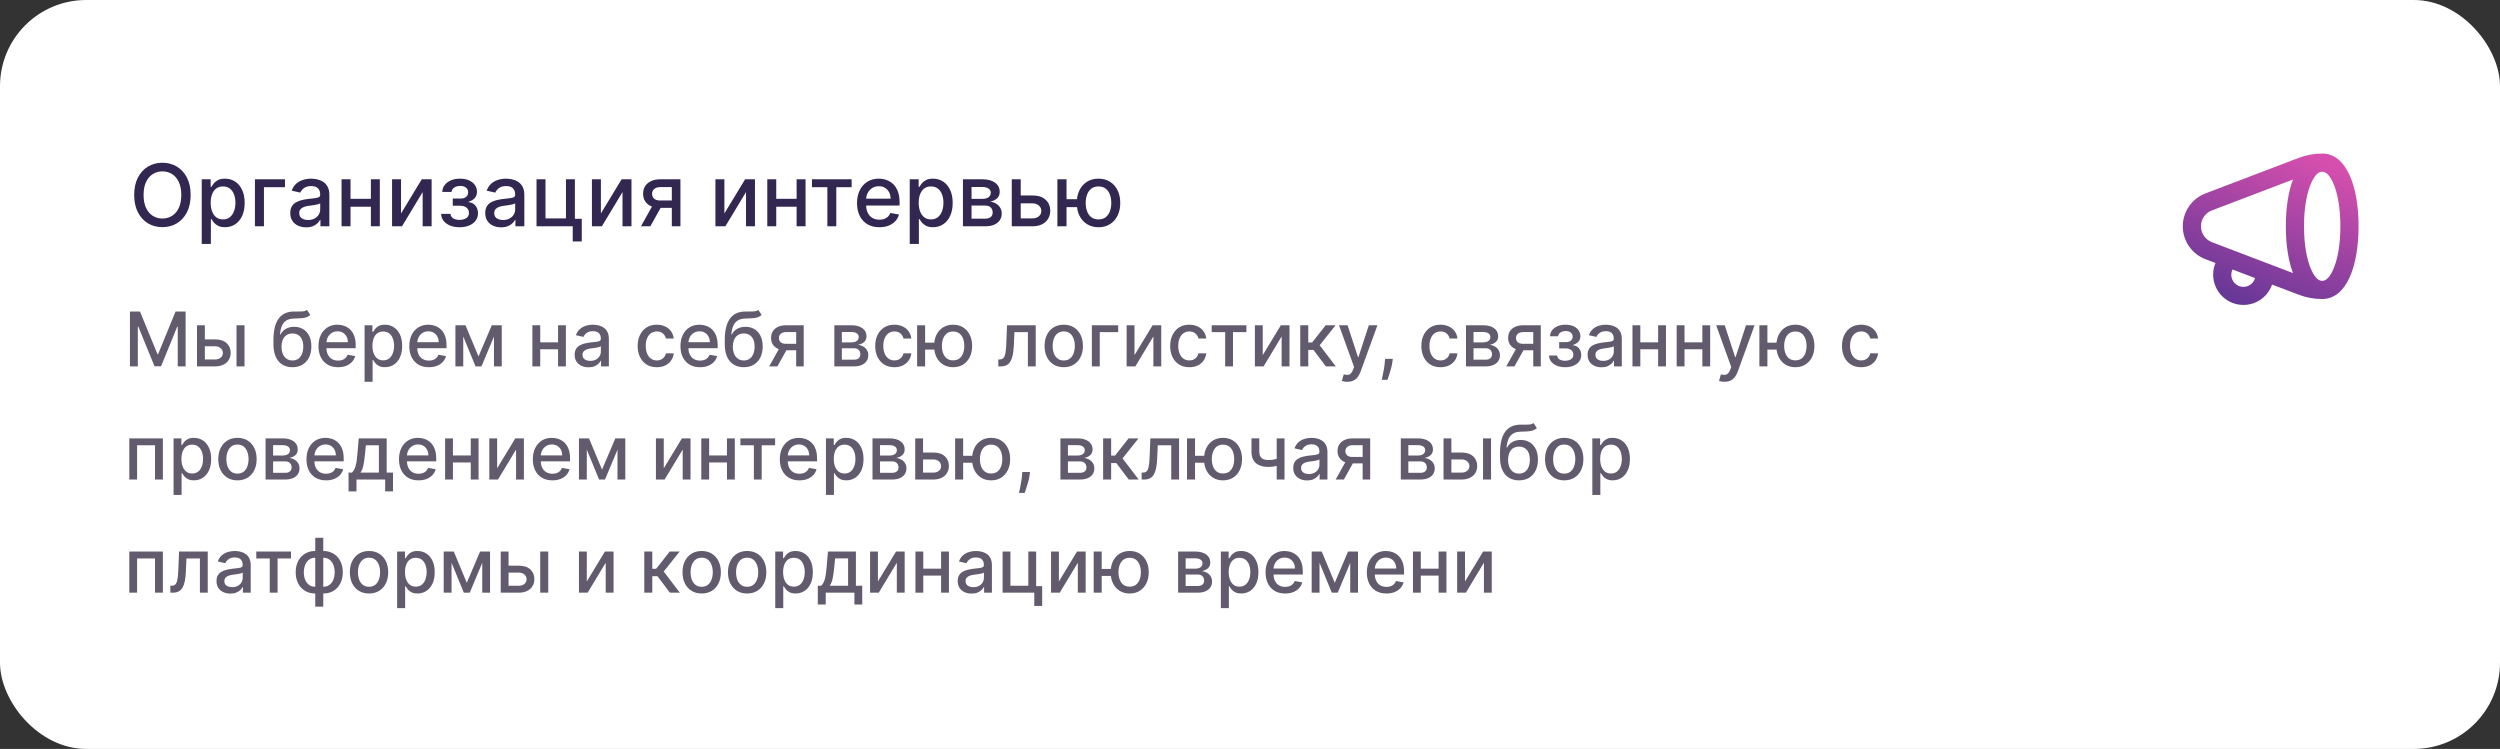 <?xml version="1.0" encoding="UTF-8"?> <svg xmlns="http://www.w3.org/2000/svg" width="464" height="139" viewBox="0 0 464 139" fill="none"><rect x="0" y="0" width="464" height="139" fill="#333333" stroke="none"/><rect width="464" height="139" rx="16" fill="white"></rect><path d="M24.119 57.818H25.983L29.224 65.733H29.344L32.585 57.818H34.45V68H32.988V60.632H32.894L29.891 67.985H28.678L25.675 60.627H25.58V68H24.119V57.818ZM37.682 62.989H39.9C40.834 62.989 41.554 63.221 42.057 63.685C42.561 64.149 42.813 64.747 42.813 65.479C42.813 65.957 42.7 66.386 42.475 66.767C42.25 67.148 41.92 67.45 41.486 67.672C41.051 67.891 40.523 68 39.9 68H36.564V60.364H38.02V66.717H39.9C40.327 66.717 40.679 66.606 40.954 66.384C41.229 66.159 41.366 65.872 41.366 65.524C41.366 65.156 41.229 64.856 40.954 64.624C40.679 64.389 40.327 64.271 39.9 64.271H37.682V62.989ZM43.897 68V60.364H45.383V68H43.897ZM56.975 57.52L57.591 58.459C57.362 58.668 57.102 58.818 56.81 58.907C56.522 58.993 56.189 59.048 55.811 59.071C55.433 59.091 55.001 59.109 54.514 59.126C53.964 59.142 53.511 59.262 53.156 59.484C52.802 59.702 52.528 60.027 52.336 60.458C52.147 60.886 52.025 61.423 51.968 62.069H52.063C52.311 61.595 52.656 61.24 53.097 61.005C53.541 60.77 54.04 60.652 54.593 60.652C55.21 60.652 55.758 60.793 56.239 61.075C56.719 61.356 57.097 61.769 57.372 62.312C57.651 62.853 57.79 63.514 57.79 64.296C57.79 65.088 57.644 65.773 57.352 66.349C57.064 66.926 56.656 67.372 56.129 67.687C55.606 67.998 54.988 68.154 54.275 68.154C53.562 68.154 52.941 67.993 52.411 67.672C51.884 67.347 51.474 66.867 51.183 66.23C50.894 65.594 50.75 64.808 50.75 63.874V63.118C50.75 61.371 51.062 60.057 51.685 59.175C52.308 58.294 53.239 57.841 54.479 57.818C54.88 57.808 55.238 57.807 55.553 57.813C55.868 57.816 56.143 57.802 56.378 57.769C56.617 57.732 56.816 57.649 56.975 57.52ZM54.28 66.906C54.694 66.906 55.051 66.802 55.349 66.593C55.651 66.381 55.883 66.081 56.045 65.693C56.207 65.305 56.288 64.848 56.288 64.321C56.288 63.804 56.207 63.365 56.045 63.004C55.883 62.642 55.651 62.367 55.349 62.178C55.047 61.986 54.686 61.89 54.265 61.89C53.953 61.89 53.675 61.945 53.43 62.054C53.185 62.16 52.974 62.318 52.798 62.526C52.626 62.735 52.492 62.99 52.396 63.292C52.303 63.59 52.253 63.933 52.247 64.321C52.247 65.11 52.427 65.738 52.788 66.205C53.153 66.673 53.65 66.906 54.28 66.906ZM62.742 68.154C61.989 68.154 61.341 67.993 60.798 67.672C60.258 67.347 59.84 66.891 59.545 66.305C59.253 65.715 59.107 65.024 59.107 64.231C59.107 63.449 59.253 62.76 59.545 62.163C59.84 61.567 60.251 61.101 60.778 60.766C61.308 60.432 61.928 60.264 62.637 60.264C63.068 60.264 63.486 60.336 63.89 60.478C64.294 60.62 64.657 60.844 64.979 61.149C65.3 61.454 65.554 61.85 65.74 62.337C65.925 62.821 66.018 63.41 66.018 64.102V64.629H59.948V63.516H64.561C64.561 63.124 64.482 62.778 64.323 62.477C64.163 62.172 63.94 61.931 63.651 61.756C63.366 61.58 63.032 61.492 62.647 61.492C62.23 61.492 61.865 61.595 61.553 61.8C61.245 62.003 61.007 62.268 60.837 62.596C60.672 62.921 60.589 63.274 60.589 63.655V64.525C60.589 65.035 60.678 65.469 60.857 65.827C61.04 66.185 61.293 66.459 61.618 66.648C61.943 66.833 62.322 66.926 62.757 66.926C63.038 66.926 63.295 66.886 63.527 66.807C63.759 66.724 63.96 66.601 64.129 66.439C64.298 66.276 64.427 66.076 64.516 65.837L65.924 66.091C65.811 66.505 65.609 66.868 65.317 67.18C65.029 67.488 64.666 67.728 64.228 67.901C63.794 68.07 63.298 68.154 62.742 68.154ZM67.667 70.864V60.364H69.119V61.602H69.243C69.329 61.443 69.454 61.258 69.616 61.05C69.778 60.841 70.004 60.659 70.292 60.503C70.581 60.344 70.962 60.264 71.436 60.264C72.052 60.264 72.602 60.42 73.086 60.731C73.57 61.043 73.95 61.492 74.225 62.079C74.503 62.666 74.642 63.371 74.642 64.197C74.642 65.022 74.505 65.73 74.23 66.32C73.955 66.906 73.577 67.359 73.096 67.677C72.616 67.992 72.067 68.149 71.451 68.149C70.987 68.149 70.607 68.071 70.312 67.915C70.02 67.76 69.792 67.577 69.626 67.369C69.46 67.16 69.333 66.974 69.243 66.812H69.154V70.864H67.667ZM69.124 64.182C69.124 64.719 69.202 65.189 69.358 65.594C69.513 65.998 69.739 66.315 70.034 66.543C70.329 66.769 70.69 66.881 71.118 66.881C71.562 66.881 71.933 66.764 72.231 66.528C72.529 66.29 72.755 65.967 72.907 65.559C73.063 65.151 73.141 64.692 73.141 64.182C73.141 63.678 73.065 63.226 72.912 62.825C72.763 62.423 72.538 62.107 72.236 61.875C71.938 61.643 71.565 61.527 71.118 61.527C70.687 61.527 70.322 61.638 70.024 61.86C69.729 62.082 69.505 62.392 69.353 62.79C69.2 63.188 69.124 63.651 69.124 64.182ZM79.599 68.154C78.847 68.154 78.199 67.993 77.655 67.672C77.115 67.347 76.697 66.891 76.402 66.305C76.111 65.715 75.965 65.024 75.965 64.231C75.965 63.449 76.111 62.76 76.402 62.163C76.697 61.567 77.108 61.101 77.635 60.766C78.166 60.432 78.785 60.264 79.495 60.264C79.925 60.264 80.343 60.336 80.748 60.478C81.152 60.62 81.515 60.844 81.836 61.149C82.158 61.454 82.411 61.85 82.597 62.337C82.783 62.821 82.875 63.41 82.875 64.102V64.629H76.805V63.516H81.419C81.419 63.124 81.339 62.778 81.18 62.477C81.021 62.172 80.797 61.931 80.509 61.756C80.224 61.58 79.889 61.492 79.505 61.492C79.087 61.492 78.722 61.595 78.411 61.8C78.103 62.003 77.864 62.268 77.695 62.596C77.529 62.921 77.446 63.274 77.446 63.655V64.525C77.446 65.035 77.536 65.469 77.715 65.827C77.897 66.185 78.151 66.459 78.475 66.648C78.8 66.833 79.18 66.926 79.614 66.926C79.896 66.926 80.153 66.886 80.385 66.807C80.617 66.724 80.817 66.601 80.986 66.439C81.155 66.276 81.284 66.076 81.374 65.837L82.781 66.091C82.668 66.505 82.466 66.868 82.174 67.18C81.886 67.488 81.523 67.728 81.086 67.901C80.651 68.07 80.156 68.154 79.599 68.154ZM88.81 66.16L91.276 60.364H92.559L89.362 68H88.258L85.126 60.364H86.394L88.81 66.16ZM85.981 60.364V68H84.525V60.364H85.981ZM91.679 68V60.364H93.126V68H91.679ZM103.987 63.541V64.828H99.851V63.541H103.987ZM100.268 60.364V68H98.812V60.364H100.268ZM105.026 60.364V68H103.575V60.364H105.026ZM109.237 68.169C108.753 68.169 108.316 68.079 107.925 67.901C107.534 67.718 107.224 67.455 106.995 67.11C106.77 66.765 106.657 66.343 106.657 65.842C106.657 65.412 106.74 65.057 106.906 64.778C107.071 64.5 107.295 64.28 107.577 64.117C107.858 63.955 108.173 63.832 108.521 63.749C108.869 63.666 109.224 63.603 109.585 63.56C110.043 63.507 110.414 63.464 110.699 63.431C110.984 63.395 111.191 63.337 111.32 63.257C111.45 63.178 111.514 63.048 111.514 62.869V62.834C111.514 62.4 111.392 62.064 111.146 61.825C110.904 61.587 110.543 61.467 110.062 61.467C109.562 61.467 109.168 61.578 108.879 61.8C108.594 62.019 108.397 62.263 108.288 62.531L106.891 62.213C107.056 61.749 107.298 61.374 107.616 61.09C107.938 60.801 108.308 60.592 108.725 60.463C109.143 60.331 109.582 60.264 110.043 60.264C110.348 60.264 110.671 60.301 111.012 60.374C111.357 60.443 111.678 60.572 111.977 60.761C112.278 60.95 112.525 61.22 112.717 61.572C112.91 61.92 113.006 62.372 113.006 62.929V68H111.554V66.956H111.494C111.398 67.148 111.254 67.337 111.062 67.523C110.87 67.708 110.623 67.862 110.321 67.985C110.019 68.108 109.658 68.169 109.237 68.169ZM109.56 66.976C109.971 66.976 110.323 66.895 110.614 66.732C110.909 66.57 111.133 66.358 111.286 66.096C111.441 65.831 111.519 65.547 111.519 65.246V64.261C111.466 64.314 111.363 64.364 111.211 64.41C111.062 64.454 110.891 64.492 110.699 64.525C110.507 64.555 110.319 64.583 110.137 64.609C109.955 64.633 109.802 64.653 109.68 64.669C109.391 64.706 109.128 64.767 108.889 64.853C108.654 64.939 108.465 65.063 108.322 65.226C108.183 65.385 108.114 65.597 108.114 65.862C108.114 66.23 108.25 66.508 108.521 66.697C108.793 66.883 109.139 66.976 109.56 66.976ZM121.907 68.154C121.168 68.154 120.532 67.987 119.998 67.652C119.468 67.314 119.06 66.848 118.775 66.255C118.49 65.662 118.348 64.982 118.348 64.217C118.348 63.441 118.493 62.757 118.785 62.163C119.077 61.567 119.488 61.101 120.018 60.766C120.548 60.432 121.173 60.264 121.892 60.264C122.472 60.264 122.989 60.372 123.444 60.587C123.898 60.8 124.264 61.098 124.542 61.482C124.824 61.867 124.991 62.316 125.044 62.83H123.598C123.518 62.472 123.336 62.163 123.051 61.905C122.769 61.646 122.391 61.517 121.917 61.517C121.503 61.517 121.14 61.626 120.828 61.845C120.52 62.061 120.28 62.369 120.108 62.77C119.935 63.168 119.849 63.638 119.849 64.182C119.849 64.739 119.934 65.219 120.103 65.624C120.272 66.028 120.51 66.341 120.819 66.563C121.13 66.785 121.496 66.896 121.917 66.896C122.199 66.896 122.454 66.845 122.683 66.742C122.915 66.636 123.109 66.485 123.265 66.29C123.424 66.094 123.535 65.859 123.598 65.584H125.044C124.991 66.078 124.831 66.519 124.562 66.906C124.294 67.294 123.934 67.599 123.483 67.821C123.036 68.043 122.511 68.154 121.907 68.154ZM129.925 68.154C129.173 68.154 128.525 67.993 127.981 67.672C127.441 67.347 127.023 66.891 126.729 66.305C126.437 65.715 126.291 65.024 126.291 64.231C126.291 63.449 126.437 62.76 126.729 62.163C127.023 61.567 127.434 61.101 127.961 60.766C128.492 60.432 129.112 60.264 129.821 60.264C130.252 60.264 130.669 60.336 131.074 60.478C131.478 60.62 131.841 60.844 132.162 61.149C132.484 61.454 132.738 61.85 132.923 62.337C133.109 62.821 133.202 63.41 133.202 64.102V64.629H127.131V63.516H131.745C131.745 63.124 131.665 62.778 131.506 62.477C131.347 62.172 131.123 61.931 130.835 61.756C130.55 61.58 130.215 61.492 129.831 61.492C129.413 61.492 129.049 61.595 128.737 61.8C128.429 62.003 128.19 62.268 128.021 62.596C127.855 62.921 127.773 63.274 127.773 63.655V64.525C127.773 65.035 127.862 65.469 128.041 65.827C128.223 66.185 128.477 66.459 128.802 66.648C129.126 66.833 129.506 66.926 129.94 66.926C130.222 66.926 130.479 66.886 130.711 66.807C130.943 66.724 131.143 66.601 131.312 66.439C131.481 66.276 131.611 66.076 131.7 65.837L133.107 66.091C132.994 66.505 132.792 66.868 132.501 67.18C132.212 67.488 131.849 67.728 131.412 67.901C130.978 68.07 130.482 68.154 129.925 68.154ZM140.742 57.52L141.359 58.459C141.13 58.668 140.87 58.818 140.578 58.907C140.29 58.993 139.957 59.048 139.579 59.071C139.201 59.091 138.768 59.109 138.281 59.126C137.731 59.142 137.279 59.262 136.924 59.484C136.569 59.702 136.296 60.027 136.104 60.458C135.915 60.886 135.792 61.423 135.736 62.069H135.83C136.079 61.595 136.424 61.24 136.864 61.005C137.308 60.77 137.807 60.652 138.361 60.652C138.977 60.652 139.526 60.793 140.006 61.075C140.487 61.356 140.865 61.769 141.14 62.312C141.418 62.853 141.558 63.514 141.558 64.296C141.558 65.088 141.412 65.773 141.12 66.349C140.832 66.926 140.424 67.372 139.897 67.687C139.373 67.998 138.755 68.154 138.043 68.154C137.33 68.154 136.709 67.993 136.178 67.672C135.651 67.347 135.242 66.867 134.95 66.23C134.662 65.594 134.518 64.808 134.518 63.874V63.118C134.518 61.371 134.829 60.057 135.452 59.175C136.076 58.294 137.007 57.841 138.246 57.818C138.647 57.808 139.005 57.807 139.32 57.813C139.635 57.816 139.91 57.802 140.146 57.769C140.384 57.732 140.583 57.649 140.742 57.52ZM138.048 66.906C138.462 66.906 138.818 66.802 139.116 66.593C139.418 66.381 139.65 66.081 139.812 65.693C139.975 65.305 140.056 64.848 140.056 64.321C140.056 63.804 139.975 63.365 139.812 63.004C139.65 62.642 139.418 62.367 139.116 62.178C138.815 61.986 138.454 61.89 138.033 61.89C137.721 61.89 137.443 61.945 137.197 62.054C136.952 62.16 136.742 62.318 136.566 62.526C136.394 62.735 136.259 62.99 136.163 63.292C136.071 63.59 136.021 63.933 136.014 64.321C136.014 65.11 136.195 65.738 136.556 66.205C136.921 66.673 137.418 66.906 138.048 66.906ZM147.772 68V61.631H145.942C145.508 61.631 145.17 61.733 144.928 61.935C144.686 62.137 144.565 62.402 144.565 62.73C144.565 63.055 144.676 63.317 144.898 63.516C145.124 63.711 145.439 63.809 145.843 63.809H148.205V65.012H145.843C145.28 65.012 144.792 64.919 144.381 64.734C143.974 64.545 143.659 64.278 143.437 63.933C143.218 63.589 143.109 63.181 143.109 62.71C143.109 62.23 143.221 61.815 143.447 61.467C143.675 61.116 144.002 60.844 144.426 60.652C144.854 60.46 145.359 60.364 145.942 60.364H149.169V68H147.772ZM142.761 68L144.913 64.142H146.435L144.282 68H142.761ZM154.853 68V60.364H158.02C158.881 60.364 159.564 60.548 160.068 60.916C160.572 61.28 160.824 61.776 160.824 62.402C160.824 62.849 160.681 63.204 160.396 63.466C160.111 63.728 159.733 63.903 159.263 63.993C159.604 64.033 159.917 64.135 160.202 64.301C160.487 64.463 160.716 64.682 160.888 64.957C161.064 65.233 161.152 65.561 161.152 65.942C161.152 66.346 161.047 66.704 160.839 67.016C160.63 67.324 160.327 67.566 159.929 67.742C159.534 67.914 159.059 68 158.502 68H154.853ZM156.25 66.757H158.502C158.87 66.757 159.158 66.669 159.367 66.494C159.576 66.318 159.68 66.079 159.68 65.778C159.68 65.423 159.576 65.145 159.367 64.942C159.158 64.737 158.87 64.634 158.502 64.634H156.25V66.757ZM156.25 63.545H158.035C158.313 63.545 158.552 63.506 158.751 63.426C158.953 63.347 159.107 63.234 159.213 63.088C159.322 62.939 159.377 62.763 159.377 62.561C159.377 62.266 159.256 62.036 159.014 61.87C158.772 61.704 158.441 61.621 158.02 61.621H156.25V63.545ZM165.999 68.154C165.26 68.154 164.624 67.987 164.09 67.652C163.56 67.314 163.152 66.848 162.867 66.255C162.582 65.662 162.439 64.982 162.439 64.217C162.439 63.441 162.585 62.757 162.877 62.163C163.169 61.567 163.58 61.101 164.11 60.766C164.64 60.432 165.265 60.264 165.984 60.264C166.564 60.264 167.081 60.372 167.535 60.587C167.989 60.8 168.356 61.098 168.634 61.482C168.916 61.867 169.083 62.316 169.136 62.83H167.689C167.61 62.472 167.428 62.163 167.143 61.905C166.861 61.646 166.483 61.517 166.009 61.517C165.595 61.517 165.232 61.626 164.92 61.845C164.612 62.061 164.372 62.369 164.199 62.77C164.027 63.168 163.941 63.638 163.941 64.182C163.941 64.739 164.025 65.219 164.194 65.624C164.363 66.028 164.602 66.341 164.91 66.563C165.222 66.785 165.588 66.896 166.009 66.896C166.291 66.896 166.546 66.845 166.775 66.742C167.007 66.636 167.201 66.485 167.356 66.29C167.515 66.094 167.626 65.859 167.689 65.584H169.136C169.083 66.078 168.922 66.519 168.654 66.906C168.385 67.294 168.026 67.599 167.575 67.821C167.128 68.043 166.602 68.154 165.999 68.154ZM174.569 63.595V64.888H170.497V63.595H174.569ZM171.705 60.364V68H170.219V60.364H171.705ZM176.896 68.154C176.186 68.154 175.567 67.988 175.036 67.657C174.506 67.326 174.095 66.865 173.803 66.275C173.512 65.682 173.366 64.994 173.366 64.212C173.366 63.423 173.512 62.733 173.803 62.144C174.095 61.55 174.506 61.09 175.036 60.761C175.567 60.43 176.186 60.264 176.896 60.264C177.608 60.264 178.228 60.43 178.755 60.761C179.285 61.09 179.696 61.55 179.988 62.144C180.283 62.733 180.43 63.423 180.43 64.212C180.43 64.994 180.283 65.682 179.988 66.275C179.696 66.865 179.285 67.326 178.755 67.657C178.228 67.988 177.608 68.154 176.896 68.154ZM176.896 66.881C177.376 66.881 177.769 66.76 178.074 66.519C178.382 66.273 178.609 65.948 178.755 65.544C178.901 65.14 178.974 64.695 178.974 64.212C178.974 63.724 178.901 63.279 178.755 62.874C178.609 62.467 178.382 62.14 178.074 61.895C177.769 61.65 177.376 61.527 176.896 61.527C176.418 61.527 176.026 61.65 175.717 61.895C175.409 62.14 175.182 62.467 175.036 62.874C174.89 63.279 174.817 63.724 174.817 64.212C174.817 64.695 174.89 65.14 175.036 65.544C175.182 65.948 175.409 66.273 175.717 66.519C176.026 66.76 176.418 66.881 176.896 66.881ZM185.286 68L185.281 66.712H185.555C185.767 66.712 185.944 66.668 186.087 66.578C186.233 66.485 186.352 66.329 186.445 66.111C186.538 65.892 186.609 65.59 186.659 65.206C186.708 64.818 186.745 64.331 186.768 63.744L186.902 60.364H192.232V68H190.775V61.646H188.279L188.16 64.242C188.13 64.871 188.066 65.421 187.966 65.892C187.87 66.363 187.729 66.755 187.544 67.07C187.358 67.382 187.119 67.615 186.828 67.771C186.536 67.924 186.181 68 185.764 68H185.286ZM197.431 68.154C196.715 68.154 196.09 67.99 195.556 67.662C195.023 67.334 194.609 66.875 194.314 66.285C194.019 65.695 193.871 65.005 193.871 64.217C193.871 63.425 194.019 62.732 194.314 62.139C194.609 61.545 195.023 61.084 195.556 60.756C196.09 60.428 196.715 60.264 197.431 60.264C198.147 60.264 198.771 60.428 199.305 60.756C199.839 61.084 200.253 61.545 200.548 62.139C200.843 62.732 200.99 63.425 200.99 64.217C200.99 65.005 200.843 65.695 200.548 66.285C200.253 66.875 199.839 67.334 199.305 67.662C198.771 67.99 198.147 68.154 197.431 68.154ZM197.436 66.906C197.9 66.906 198.284 66.784 198.589 66.538C198.894 66.293 199.119 65.967 199.265 65.559C199.414 65.151 199.489 64.702 199.489 64.212C199.489 63.724 199.414 63.277 199.265 62.869C199.119 62.458 198.894 62.129 198.589 61.88C198.284 61.631 197.9 61.507 197.436 61.507C196.968 61.507 196.581 61.631 196.272 61.88C195.967 62.129 195.74 62.458 195.591 62.869C195.445 63.277 195.373 63.724 195.373 64.212C195.373 64.702 195.445 65.151 195.591 65.559C195.74 65.967 195.967 66.293 196.272 66.538C196.581 66.784 196.968 66.906 197.436 66.906ZM207.532 60.364V61.646H204.116V68H202.65V60.364H207.532ZM210.559 65.917L213.925 60.364H215.526V68H214.069V62.442L210.719 68H209.103V60.364H210.559V65.917ZM220.741 68.154C220.002 68.154 219.366 67.987 218.832 67.652C218.302 67.314 217.894 66.848 217.609 66.255C217.324 65.662 217.182 64.982 217.182 64.217C217.182 63.441 217.327 62.757 217.619 62.163C217.911 61.567 218.322 61.101 218.852 60.766C219.382 60.432 220.007 60.264 220.726 60.264C221.306 60.264 221.823 60.372 222.278 60.587C222.732 60.8 223.098 61.098 223.376 61.482C223.658 61.867 223.825 62.316 223.878 62.83H222.432C222.352 62.472 222.17 62.163 221.885 61.905C221.603 61.646 221.225 61.517 220.751 61.517C220.337 61.517 219.974 61.626 219.662 61.845C219.354 62.061 219.114 62.369 218.942 62.77C218.769 63.168 218.683 63.638 218.683 64.182C218.683 64.739 218.768 65.219 218.937 65.624C219.106 66.028 219.344 66.341 219.653 66.563C219.964 66.785 220.33 66.896 220.751 66.896C221.033 66.896 221.288 66.845 221.517 66.742C221.749 66.636 221.943 66.485 222.099 66.29C222.258 66.094 222.369 65.859 222.432 65.584H223.878C223.825 66.078 223.665 66.519 223.396 66.906C223.128 67.294 222.768 67.599 222.317 67.821C221.87 68.043 221.345 68.154 220.741 68.154ZM224.89 61.646V60.364H231.333V61.646H228.843V68H227.391V61.646H224.89ZM234.362 65.917L237.728 60.364H239.329V68H237.872V62.442L234.521 68H232.906V60.364H234.362V65.917ZM241.327 68V60.364H242.814V63.565H243.53L246.05 60.364H247.89L244.932 64.077L247.925 68H246.08L243.778 64.947H242.814V68H241.327ZM250.06 70.864C249.838 70.864 249.636 70.845 249.453 70.809C249.271 70.776 249.135 70.739 249.046 70.7L249.404 69.481C249.676 69.555 249.917 69.586 250.13 69.576C250.342 69.566 250.529 69.487 250.691 69.337C250.857 69.188 251.003 68.945 251.129 68.606L251.313 68.099L248.519 60.364H250.11L252.044 66.29H252.123L254.057 60.364H255.653L252.506 69.019C252.36 69.417 252.175 69.753 251.949 70.028C251.724 70.307 251.455 70.516 251.144 70.655C250.832 70.794 250.471 70.864 250.06 70.864ZM258.506 66.608L258.431 67.15C258.381 67.548 258.297 67.962 258.177 68.393C258.061 68.827 257.94 69.23 257.814 69.601C257.692 69.972 257.591 70.267 257.511 70.486H256.457C256.5 70.28 256.56 70.002 256.636 69.651C256.712 69.303 256.787 68.913 256.86 68.482C256.933 68.051 256.988 67.612 257.024 67.165L257.074 66.608H258.506ZM267.362 68.154C266.623 68.154 265.987 67.987 265.453 67.652C264.923 67.314 264.515 66.848 264.23 66.255C263.945 65.662 263.803 64.982 263.803 64.217C263.803 63.441 263.949 62.757 264.24 62.163C264.532 61.567 264.943 61.101 265.473 60.766C266.003 60.432 266.628 60.264 267.347 60.264C267.927 60.264 268.445 60.372 268.899 60.587C269.353 60.8 269.719 61.098 269.997 61.482C270.279 61.867 270.446 62.316 270.499 62.83H269.053C268.973 62.472 268.791 62.163 268.506 61.905C268.224 61.646 267.846 61.517 267.372 61.517C266.958 61.517 266.595 61.626 266.284 61.845C265.975 62.061 265.735 62.369 265.563 62.77C265.39 63.168 265.304 63.638 265.304 64.182C265.304 64.739 265.389 65.219 265.558 65.624C265.727 66.028 265.965 66.341 266.274 66.563C266.585 66.785 266.951 66.896 267.372 66.896C267.654 66.896 267.909 66.845 268.138 66.742C268.37 66.636 268.564 66.485 268.72 66.29C268.879 66.094 268.99 65.859 269.053 65.584H270.499C270.446 66.078 270.286 66.519 270.017 66.906C269.749 67.294 269.389 67.599 268.938 67.821C268.491 68.043 267.966 68.154 267.362 68.154ZM272.089 68V60.364H275.256C276.118 60.364 276.801 60.548 277.304 60.916C277.808 61.28 278.06 61.776 278.06 62.402C278.06 62.849 277.917 63.204 277.632 63.466C277.347 63.728 276.97 63.903 276.499 63.993C276.84 64.033 277.154 64.135 277.439 64.301C277.724 64.463 277.952 64.682 278.125 64.957C278.3 65.233 278.388 65.561 278.388 65.942C278.388 66.346 278.284 66.704 278.075 67.016C277.866 67.324 277.563 67.566 277.165 67.742C276.771 67.914 276.295 68 275.738 68H272.089ZM273.486 66.757H275.738C276.106 66.757 276.395 66.669 276.603 66.494C276.812 66.318 276.917 66.079 276.917 65.778C276.917 65.423 276.812 65.145 276.603 64.942C276.395 64.737 276.106 64.634 275.738 64.634H273.486V66.757ZM273.486 63.545H275.271C275.549 63.545 275.788 63.506 275.987 63.426C276.189 63.347 276.343 63.234 276.449 63.088C276.559 62.939 276.613 62.763 276.613 62.561C276.613 62.266 276.492 62.036 276.25 61.87C276.008 61.704 275.677 61.621 275.256 61.621H273.486V63.545ZM284.573 68V61.631H282.743C282.309 61.631 281.971 61.733 281.729 61.935C281.487 62.137 281.366 62.402 281.366 62.73C281.366 63.055 281.477 63.317 281.699 63.516C281.925 63.711 282.239 63.809 282.644 63.809H285.005V65.012H282.644C282.08 65.012 281.593 64.919 281.182 64.734C280.775 64.545 280.46 64.278 280.238 63.933C280.019 63.589 279.909 63.181 279.909 62.71C279.909 62.23 280.022 61.815 280.248 61.467C280.476 61.116 280.803 60.844 281.227 60.652C281.654 60.46 282.16 60.364 282.743 60.364H285.97V68H284.573ZM279.561 68L281.714 64.142H283.235L281.083 68H279.561ZM287.496 65.981H289.017C289.037 66.293 289.178 66.533 289.44 66.702C289.705 66.871 290.048 66.956 290.469 66.956C290.897 66.956 291.261 66.865 291.563 66.683C291.864 66.497 292.015 66.21 292.015 65.822C292.015 65.59 291.957 65.388 291.841 65.216C291.729 65.04 291.568 64.904 291.359 64.808C291.154 64.712 290.91 64.664 290.628 64.664H289.385V63.496H290.628C291.049 63.496 291.364 63.4 291.573 63.207C291.782 63.015 291.886 62.775 291.886 62.486C291.886 62.175 291.773 61.925 291.548 61.736C291.326 61.544 291.016 61.447 290.618 61.447C290.214 61.447 289.877 61.539 289.609 61.721C289.341 61.9 289.2 62.132 289.186 62.417H287.685C287.695 61.989 287.824 61.615 288.073 61.293C288.325 60.968 288.663 60.717 289.087 60.538C289.515 60.355 290 60.264 290.544 60.264C291.11 60.264 291.601 60.355 292.015 60.538C292.43 60.72 292.749 60.972 292.975 61.293C293.203 61.615 293.318 61.984 293.318 62.402C293.318 62.823 293.192 63.168 292.94 63.436C292.691 63.701 292.367 63.892 291.966 64.008V64.087C292.261 64.107 292.522 64.197 292.751 64.356C292.98 64.515 293.159 64.725 293.288 64.987C293.417 65.249 293.482 65.546 293.482 65.877C293.482 66.344 293.353 66.749 293.094 67.09C292.839 67.432 292.484 67.695 292.03 67.881C291.579 68.063 291.064 68.154 290.484 68.154C289.921 68.154 289.415 68.066 288.968 67.891C288.524 67.712 288.171 67.46 287.909 67.135C287.65 66.81 287.513 66.426 287.496 65.981ZM297.239 68.169C296.755 68.169 296.318 68.079 295.927 67.901C295.536 67.718 295.226 67.455 294.997 67.11C294.772 66.765 294.659 66.343 294.659 65.842C294.659 65.412 294.742 65.057 294.907 64.778C295.073 64.5 295.297 64.28 295.579 64.117C295.86 63.955 296.175 63.832 296.523 63.749C296.871 63.666 297.226 63.603 297.587 63.56C298.045 63.507 298.416 63.464 298.701 63.431C298.986 63.395 299.193 63.337 299.322 63.257C299.452 63.178 299.516 63.048 299.516 62.869V62.834C299.516 62.4 299.394 62.064 299.148 61.825C298.906 61.587 298.545 61.467 298.064 61.467C297.564 61.467 297.17 61.578 296.881 61.8C296.596 62.019 296.399 62.263 296.29 62.531L294.893 62.213C295.058 61.749 295.3 61.374 295.618 61.09C295.94 60.801 296.309 60.592 296.727 60.463C297.145 60.331 297.584 60.264 298.045 60.264C298.349 60.264 298.673 60.301 299.014 60.374C299.359 60.443 299.68 60.572 299.979 60.761C300.28 60.95 300.527 61.22 300.719 61.572C300.912 61.92 301.008 62.372 301.008 62.929V68H299.556V66.956H299.496C299.4 67.148 299.256 67.337 299.064 67.523C298.872 67.708 298.625 67.862 298.323 67.985C298.021 68.108 297.66 68.169 297.239 68.169ZM297.562 66.976C297.973 66.976 298.325 66.895 298.616 66.732C298.911 66.57 299.135 66.358 299.287 66.096C299.443 65.831 299.521 65.547 299.521 65.246V64.261C299.468 64.314 299.365 64.364 299.213 64.41C299.064 64.454 298.893 64.492 298.701 64.525C298.509 64.555 298.321 64.583 298.139 64.609C297.957 64.633 297.804 64.653 297.682 64.669C297.393 64.706 297.13 64.767 296.891 64.853C296.656 64.939 296.467 65.063 296.324 65.226C296.185 65.385 296.116 65.597 296.116 65.862C296.116 66.23 296.251 66.508 296.523 66.697C296.795 66.883 297.141 66.976 297.562 66.976ZM308.163 63.541V64.828H304.027V63.541H308.163ZM304.444 60.364V68H302.988V60.364H304.444ZM309.202 60.364V68H307.75V60.364H309.202ZM316.366 63.541V64.828H312.23V63.541H316.366ZM312.647 60.364V68H311.191V60.364H312.647ZM317.405 60.364V68H315.953V60.364H317.405ZM320.06 70.864C319.838 70.864 319.636 70.845 319.453 70.809C319.271 70.776 319.135 70.739 319.046 70.7L319.404 69.481C319.676 69.555 319.917 69.586 320.13 69.576C320.342 69.566 320.529 69.487 320.691 69.337C320.857 69.188 321.003 68.945 321.129 68.606L321.313 68.099L318.519 60.364H320.11L322.044 66.29H322.123L324.057 60.364H325.653L322.506 69.019C322.36 69.417 322.175 69.753 321.949 70.028C321.724 70.307 321.455 70.516 321.144 70.655C320.832 70.794 320.471 70.864 320.06 70.864ZM330.893 63.595V64.888H326.821V63.595H330.893ZM328.029 60.364V68H326.543V60.364H328.029ZM333.22 68.154C332.511 68.154 331.891 67.988 331.36 67.657C330.83 67.326 330.419 66.865 330.127 66.275C329.836 65.682 329.69 64.994 329.69 64.212C329.69 63.423 329.836 62.733 330.127 62.144C330.419 61.55 330.83 61.09 331.36 60.761C331.891 60.43 332.511 60.264 333.22 60.264C333.932 60.264 334.552 60.43 335.079 60.761C335.609 61.09 336.02 61.55 336.312 62.144C336.607 62.733 336.755 63.423 336.755 64.212C336.755 64.994 336.607 65.682 336.312 66.275C336.02 66.865 335.609 67.326 335.079 67.657C334.552 67.988 333.932 68.154 333.22 68.154ZM333.22 66.881C333.7 66.881 334.093 66.76 334.398 66.519C334.706 66.273 334.933 65.948 335.079 65.544C335.225 65.14 335.298 64.695 335.298 64.212C335.298 63.724 335.225 63.279 335.079 62.874C334.933 62.467 334.706 62.14 334.398 61.895C334.093 61.65 333.7 61.527 333.22 61.527C332.743 61.527 332.35 61.65 332.042 61.895C331.733 62.14 331.506 62.467 331.36 62.874C331.215 63.279 331.142 63.724 331.142 64.212C331.142 64.695 331.215 65.14 331.36 65.544C331.506 65.948 331.733 66.273 332.042 66.519C332.35 66.76 332.743 66.881 333.22 66.881ZM345.429 68.154C344.69 68.154 344.053 67.987 343.52 67.652C342.989 67.314 342.582 66.848 342.297 66.255C342.012 65.662 341.869 64.982 341.869 64.217C341.869 63.441 342.015 62.757 342.307 62.163C342.598 61.567 343.009 61.101 343.54 60.766C344.07 60.432 344.695 60.264 345.414 60.264C345.994 60.264 346.511 60.372 346.965 60.587C347.419 60.8 347.785 61.098 348.064 61.482C348.345 61.867 348.513 62.316 348.566 62.83H347.119C347.04 62.472 346.857 62.163 346.572 61.905C346.291 61.646 345.913 61.517 345.439 61.517C345.024 61.517 344.662 61.626 344.35 61.845C344.042 62.061 343.801 62.369 343.629 62.77C343.457 63.168 343.371 63.638 343.371 64.182C343.371 64.739 343.455 65.219 343.624 65.624C343.793 66.028 344.032 66.341 344.34 66.563C344.652 66.785 345.018 66.896 345.439 66.896C345.72 66.896 345.976 66.845 346.204 66.742C346.436 66.636 346.63 66.485 346.786 66.29C346.945 66.094 347.056 65.859 347.119 65.584H348.566C348.513 66.078 348.352 66.519 348.084 66.906C347.815 67.294 347.456 67.599 347.005 67.821C346.557 68.043 346.032 68.154 345.429 68.154ZM23.999 89V81.364H30.229V89H28.772V82.646H25.446V89H23.999ZM32.216 91.864V81.364H33.668V82.602H33.792C33.878 82.442 34.002 82.258 34.165 82.05C34.327 81.841 34.553 81.659 34.841 81.503C35.129 81.344 35.511 81.264 35.985 81.264C36.601 81.264 37.151 81.42 37.635 81.731C38.119 82.043 38.498 82.492 38.774 83.079C39.052 83.665 39.191 84.371 39.191 85.197C39.191 86.022 39.054 86.73 38.779 87.32C38.504 87.906 38.126 88.359 37.645 88.677C37.164 88.992 36.616 89.149 35.999 89.149C35.535 89.149 35.156 89.071 34.861 88.915C34.569 88.76 34.341 88.577 34.175 88.369C34.009 88.16 33.882 87.974 33.792 87.812H33.703V91.864H32.216ZM33.673 85.182C33.673 85.719 33.751 86.189 33.906 86.594C34.062 86.998 34.288 87.315 34.583 87.543C34.877 87.769 35.239 87.881 35.666 87.881C36.111 87.881 36.482 87.764 36.78 87.528C37.078 87.29 37.304 86.967 37.456 86.559C37.612 86.151 37.69 85.692 37.69 85.182C37.69 84.678 37.614 84.226 37.461 83.825C37.312 83.424 37.087 83.107 36.785 82.875C36.487 82.643 36.114 82.527 35.666 82.527C35.236 82.527 34.871 82.638 34.573 82.86C34.278 83.082 34.054 83.392 33.901 83.79C33.749 84.188 33.673 84.651 33.673 85.182ZM44.073 89.154C43.357 89.154 42.733 88.99 42.199 88.662C41.665 88.334 41.251 87.875 40.956 87.285C40.661 86.695 40.514 86.005 40.514 85.217C40.514 84.424 40.661 83.732 40.956 83.138C41.251 82.545 41.665 82.085 42.199 81.756C42.733 81.428 43.357 81.264 44.073 81.264C44.789 81.264 45.414 81.428 45.948 81.756C46.481 82.085 46.895 82.545 47.191 83.138C47.486 83.732 47.633 84.424 47.633 85.217C47.633 86.005 47.486 86.695 47.191 87.285C46.895 87.875 46.481 88.334 45.948 88.662C45.414 88.99 44.789 89.154 44.073 89.154ZM44.078 87.906C44.542 87.906 44.927 87.784 45.232 87.538C45.537 87.293 45.762 86.967 45.908 86.559C46.057 86.151 46.132 85.702 46.132 85.212C46.132 84.724 46.057 84.277 45.908 83.869C45.762 83.458 45.537 83.129 45.232 82.88C44.927 82.631 44.542 82.507 44.078 82.507C43.611 82.507 43.223 82.631 42.915 82.88C42.61 83.129 42.383 83.458 42.234 83.869C42.088 84.277 42.015 84.724 42.015 85.212C42.015 85.702 42.088 86.151 42.234 86.559C42.383 86.967 42.61 87.293 42.915 87.538C43.223 87.784 43.611 87.906 44.078 87.906ZM49.292 89V81.364H52.459C53.321 81.364 54.004 81.548 54.508 81.915C55.011 82.28 55.263 82.776 55.263 83.402C55.263 83.849 55.121 84.204 54.836 84.466C54.55 84.728 54.173 84.903 53.702 84.993C54.043 85.033 54.357 85.135 54.642 85.301C54.927 85.463 55.155 85.682 55.328 85.957C55.503 86.233 55.591 86.561 55.591 86.942C55.591 87.346 55.487 87.704 55.278 88.016C55.069 88.324 54.766 88.566 54.368 88.742C53.974 88.914 53.498 89 52.941 89H49.292ZM50.689 87.757H52.941C53.309 87.757 53.598 87.669 53.806 87.494C54.015 87.318 54.12 87.079 54.12 86.778C54.12 86.423 54.015 86.145 53.806 85.942C53.598 85.737 53.309 85.634 52.941 85.634H50.689V87.757ZM50.689 84.546H52.474C52.752 84.546 52.991 84.506 53.19 84.426C53.392 84.347 53.546 84.234 53.652 84.088C53.762 83.939 53.816 83.763 53.816 83.561C53.816 83.266 53.695 83.036 53.453 82.87C53.212 82.704 52.88 82.621 52.459 82.621H50.689V84.546ZM60.513 89.154C59.761 89.154 59.113 88.993 58.569 88.672C58.029 88.347 57.611 87.891 57.316 87.305C57.025 86.715 56.879 86.024 56.879 85.231C56.879 84.449 57.025 83.76 57.316 83.163C57.611 82.567 58.022 82.101 58.549 81.766C59.08 81.432 59.7 81.264 60.409 81.264C60.84 81.264 61.257 81.335 61.662 81.478C62.066 81.621 62.429 81.844 62.75 82.149C63.072 82.454 63.325 82.85 63.511 83.337C63.697 83.821 63.789 84.41 63.789 85.102V85.629H57.719V84.516H62.333C62.333 84.124 62.253 83.778 62.094 83.477C61.935 83.172 61.711 82.931 61.423 82.756C61.138 82.58 60.803 82.492 60.419 82.492C60.001 82.492 59.636 82.595 59.325 82.8C59.017 83.003 58.778 83.268 58.609 83.596C58.443 83.921 58.36 84.274 58.36 84.655V85.525C58.36 86.035 58.45 86.469 58.629 86.827C58.811 87.185 59.065 87.459 59.39 87.648C59.714 87.833 60.094 87.926 60.528 87.926C60.81 87.926 61.067 87.886 61.299 87.807C61.531 87.724 61.731 87.601 61.9 87.439C62.069 87.276 62.199 87.076 62.288 86.837L63.695 87.091C63.582 87.505 63.38 87.868 63.088 88.18C62.8 88.488 62.437 88.728 62 88.901C61.566 89.07 61.07 89.154 60.513 89.154ZM64.693 91.202V87.712H65.314C65.474 87.567 65.608 87.392 65.717 87.19C65.83 86.988 65.924 86.748 66.001 86.469C66.08 86.191 66.146 85.866 66.199 85.495C66.252 85.121 66.299 84.693 66.339 84.212L66.577 81.364H71.768V87.712H72.941V91.202H71.489V89H66.165V91.202H64.693ZM66.905 87.712H70.316V82.636H67.91L67.751 84.212C67.674 85.014 67.578 85.71 67.462 86.3C67.346 86.887 67.161 87.358 66.905 87.712ZM77.685 89.154C76.933 89.154 76.285 88.993 75.741 88.672C75.201 88.347 74.783 87.891 74.488 87.305C74.197 86.715 74.051 86.024 74.051 85.231C74.051 84.449 74.197 83.76 74.488 83.163C74.783 82.567 75.194 82.101 75.721 81.766C76.251 81.432 76.871 81.264 77.581 81.264C78.011 81.264 78.429 81.335 78.834 81.478C79.238 81.621 79.601 81.844 79.922 82.149C80.244 82.454 80.497 82.85 80.683 83.337C80.868 83.821 80.961 84.41 80.961 85.102V85.629H74.891V84.516H79.505C79.505 84.124 79.425 83.778 79.266 83.477C79.107 83.172 78.883 82.931 78.595 82.756C78.31 82.58 77.975 82.492 77.591 82.492C77.173 82.492 76.808 82.595 76.497 82.8C76.189 83.003 75.95 83.268 75.781 83.596C75.615 83.921 75.532 84.274 75.532 84.655V85.525C75.532 86.035 75.622 86.469 75.801 86.827C75.983 87.185 76.237 87.459 76.561 87.648C76.886 87.833 77.266 87.926 77.7 87.926C77.982 87.926 78.239 87.886 78.471 87.807C78.703 87.724 78.903 87.601 79.072 87.439C79.241 87.276 79.37 87.076 79.46 86.837L80.867 87.091C80.754 87.505 80.552 87.868 80.26 88.18C79.972 88.488 79.609 88.728 79.171 88.901C78.737 89.07 78.242 89.154 77.685 89.154ZM87.786 84.54V85.828H83.65V84.54H87.786ZM84.067 81.364V89H82.611V81.364H84.067ZM88.825 81.364V89H87.373V81.364H88.825ZM92.27 86.917L95.636 81.364H97.237V89H95.78V83.442L92.43 89H90.814V81.364H92.27V86.917ZM102.527 89.154C101.774 89.154 101.126 88.993 100.583 88.672C100.043 88.347 99.625 87.891 99.33 87.305C99.038 86.715 98.893 86.024 98.893 85.231C98.893 84.449 99.038 83.76 99.33 83.163C99.625 82.567 100.036 82.101 100.563 81.766C101.093 81.432 101.713 81.264 102.422 81.264C102.853 81.264 103.271 81.335 103.675 81.478C104.08 81.621 104.443 81.844 104.764 82.149C105.086 82.454 105.339 82.85 105.525 83.337C105.71 83.821 105.803 84.41 105.803 85.102V85.629H99.733V84.516H104.346C104.346 84.124 104.267 83.778 104.108 83.477C103.949 83.172 103.725 82.931 103.437 82.756C103.152 82.58 102.817 82.492 102.432 82.492C102.015 82.492 101.65 82.595 101.339 82.8C101.03 83.003 100.792 83.268 100.623 83.596C100.457 83.921 100.374 84.274 100.374 84.655V85.525C100.374 86.035 100.464 86.469 100.643 86.827C100.825 87.185 101.078 87.459 101.403 87.648C101.728 87.833 102.108 87.926 102.542 87.926C102.823 87.926 103.08 87.886 103.312 87.807C103.544 87.724 103.745 87.601 103.914 87.439C104.083 87.276 104.212 87.076 104.302 86.837L105.709 87.091C105.596 87.505 105.394 87.868 105.102 88.18C104.814 88.488 104.451 88.728 104.013 88.901C103.579 89.07 103.084 89.154 102.527 89.154ZM111.738 87.16L114.204 81.364H115.487L112.29 89H111.186L108.054 81.364H109.322L111.738 87.16ZM108.909 81.364V89H107.452V81.364H108.909ZM114.607 89V81.364H116.053V89H114.607ZM123.196 86.917L126.562 81.364H128.163V89H126.706V83.442L123.355 89H121.74V81.364H123.196V86.917ZM135.337 84.54V85.828H131.2V84.54H135.337ZM131.618 81.364V89H130.161V81.364H131.618ZM136.376 81.364V89H134.924V81.364H136.376ZM137.417 82.646V81.364H143.861V82.646H141.37V89H139.918V82.646H137.417ZM148.369 89.154C147.616 89.154 146.968 88.993 146.425 88.672C145.884 88.347 145.467 87.891 145.172 87.305C144.88 86.715 144.734 86.024 144.734 85.231C144.734 84.449 144.88 83.76 145.172 83.163C145.467 82.567 145.878 82.101 146.405 81.766C146.935 81.432 147.555 81.264 148.264 81.264C148.695 81.264 149.113 81.335 149.517 81.478C149.921 81.621 150.284 81.844 150.606 82.149C150.927 82.454 151.181 82.85 151.366 83.337C151.552 83.821 151.645 84.41 151.645 85.102V85.629H145.575V84.516H150.188C150.188 84.124 150.109 83.778 149.95 83.477C149.79 83.172 149.567 82.931 149.278 82.756C148.993 82.58 148.659 82.492 148.274 82.492C147.857 82.492 147.492 82.595 147.18 82.8C146.872 83.003 146.634 83.268 146.464 83.596C146.299 83.921 146.216 84.274 146.216 84.655V85.525C146.216 86.035 146.305 86.469 146.484 86.827C146.667 87.185 146.92 87.459 147.245 87.648C147.57 87.833 147.949 87.926 148.384 87.926C148.665 87.926 148.922 87.886 149.154 87.807C149.386 87.724 149.587 87.601 149.756 87.439C149.925 87.276 150.054 87.076 150.143 86.837L151.55 87.091C151.438 87.505 151.236 87.868 150.944 88.18C150.656 88.488 150.293 88.728 149.855 88.901C149.421 89.07 148.925 89.154 148.369 89.154ZM153.294 91.864V81.364H154.746V82.602H154.87C154.956 82.442 155.081 82.258 155.243 82.05C155.405 81.841 155.631 81.659 155.919 81.503C156.208 81.344 156.589 81.264 157.063 81.264C157.679 81.264 158.229 81.42 158.713 81.731C159.197 82.043 159.577 82.492 159.852 83.079C160.13 83.665 160.269 84.371 160.269 85.197C160.269 86.022 160.132 86.73 159.857 87.32C159.582 87.906 159.204 88.359 158.723 88.677C158.243 88.992 157.694 89.149 157.078 89.149C156.614 89.149 156.234 89.071 155.939 88.915C155.647 88.76 155.419 88.577 155.253 88.369C155.087 88.16 154.96 87.974 154.87 87.812H154.781V91.864H153.294ZM154.751 85.182C154.751 85.719 154.829 86.189 154.985 86.594C155.14 86.998 155.366 87.315 155.661 87.543C155.956 87.769 156.317 87.881 156.744 87.881C157.189 87.881 157.56 87.764 157.858 87.528C158.156 87.29 158.382 86.967 158.534 86.559C158.69 86.151 158.768 85.692 158.768 85.182C158.768 84.678 158.692 84.226 158.539 83.825C158.39 83.424 158.165 83.107 157.863 82.875C157.565 82.643 157.192 82.527 156.744 82.527C156.314 82.527 155.949 82.638 155.651 82.86C155.356 83.082 155.132 83.392 154.98 83.79C154.827 84.188 154.751 84.651 154.751 85.182ZM161.935 89V81.364H165.102C165.963 81.364 166.646 81.548 167.15 81.915C167.654 82.28 167.906 82.776 167.906 83.402C167.906 83.849 167.763 84.204 167.478 84.466C167.193 84.728 166.815 84.903 166.345 84.993C166.686 85.033 166.999 85.135 167.284 85.301C167.569 85.463 167.798 85.682 167.97 85.957C168.146 86.233 168.234 86.561 168.234 86.942C168.234 87.346 168.129 87.704 167.921 88.016C167.712 88.324 167.409 88.566 167.011 88.742C166.616 88.914 166.141 89 165.584 89H161.935ZM163.332 87.757H165.584C165.952 87.757 166.24 87.669 166.449 87.494C166.658 87.318 166.762 87.079 166.762 86.778C166.762 86.423 166.658 86.145 166.449 85.942C166.24 85.737 165.952 85.634 165.584 85.634H163.332V87.757ZM163.332 84.546H165.117C165.395 84.546 165.634 84.506 165.833 84.426C166.035 84.347 166.189 84.234 166.295 84.088C166.404 83.939 166.459 83.763 166.459 83.561C166.459 83.266 166.338 83.036 166.096 82.87C165.854 82.704 165.523 82.621 165.102 82.621H163.332V84.546ZM170.983 83.989H173.2C174.135 83.989 174.854 84.221 175.358 84.685C175.862 85.149 176.114 85.747 176.114 86.479C176.114 86.957 176.001 87.386 175.776 87.767C175.55 88.148 175.221 88.45 174.786 88.672C174.352 88.891 173.824 89 173.2 89H169.865V81.364H171.321V87.717H173.2C173.628 87.717 173.979 87.606 174.254 87.384C174.53 87.159 174.667 86.872 174.667 86.524C174.667 86.156 174.53 85.856 174.254 85.624C173.979 85.389 173.628 85.271 173.2 85.271H170.983V83.989ZM181.624 84.595V85.888H177.552V84.595H181.624ZM178.76 81.364V89H177.273V81.364H178.76ZM183.95 89.154C183.241 89.154 182.621 88.988 182.091 88.657C181.561 88.326 181.15 87.865 180.858 87.275C180.566 86.682 180.42 85.994 180.42 85.212C180.42 84.423 180.566 83.733 180.858 83.144C181.15 82.55 181.561 82.09 182.091 81.761C182.621 81.43 183.241 81.264 183.95 81.264C184.663 81.264 185.283 81.43 185.81 81.761C186.34 82.09 186.751 82.55 187.043 83.144C187.338 83.733 187.485 84.423 187.485 85.212C187.485 85.994 187.338 86.682 187.043 87.275C186.751 87.865 186.34 88.326 185.81 88.657C185.283 88.988 184.663 89.154 183.95 89.154ZM183.95 87.881C184.431 87.881 184.824 87.76 185.129 87.519C185.437 87.273 185.664 86.948 185.81 86.544C185.955 86.14 186.028 85.695 186.028 85.212C186.028 84.724 185.955 84.279 185.81 83.874C185.664 83.467 185.437 83.14 185.129 82.895C184.824 82.65 184.431 82.527 183.95 82.527C183.473 82.527 183.08 82.65 182.772 82.895C182.464 83.14 182.237 83.467 182.091 83.874C181.945 84.279 181.872 84.724 181.872 85.212C181.872 85.695 181.945 86.14 182.091 86.544C182.237 86.948 182.464 87.273 182.772 87.519C183.08 87.76 183.473 87.881 183.95 87.881ZM191.172 87.608L191.097 88.15C191.047 88.548 190.963 88.962 190.843 89.393C190.727 89.827 190.606 90.23 190.48 90.601C190.358 90.972 190.257 91.267 190.177 91.486H189.123C189.166 91.28 189.226 91.002 189.302 90.651C189.378 90.303 189.453 89.913 189.526 89.482C189.599 89.051 189.654 88.612 189.69 88.165L189.74 87.608H191.172ZM196.812 89V81.364H199.979C200.84 81.364 201.523 81.548 202.027 81.915C202.531 82.28 202.783 82.776 202.783 83.402C202.783 83.849 202.64 84.204 202.355 84.466C202.07 84.728 201.692 84.903 201.222 84.993C201.563 85.033 201.876 85.135 202.161 85.301C202.446 85.463 202.675 85.682 202.847 85.957C203.023 86.233 203.111 86.561 203.111 86.942C203.111 87.346 203.006 87.704 202.798 88.016C202.589 88.324 202.286 88.566 201.888 88.742C201.493 88.914 201.018 89 200.461 89H196.812ZM198.209 87.757H200.461C200.829 87.757 201.117 87.669 201.326 87.494C201.535 87.318 201.639 87.079 201.639 86.778C201.639 86.423 201.535 86.145 201.326 85.942C201.117 85.737 200.829 85.634 200.461 85.634H198.209V87.757ZM198.209 84.546H199.994C200.272 84.546 200.511 84.506 200.71 84.426C200.912 84.347 201.066 84.234 201.172 84.088C201.281 83.939 201.336 83.763 201.336 83.561C201.336 83.266 201.215 83.036 200.973 82.87C200.731 82.704 200.4 82.621 199.979 82.621H198.209V84.546ZM204.741 89V81.364H206.228V84.565H206.944L209.464 81.364H211.304L208.346 85.077L211.339 89H209.494L207.192 85.947H206.228V89H204.741ZM211.892 89L211.887 87.712H212.16C212.372 87.712 212.55 87.668 212.692 87.578C212.838 87.485 212.957 87.329 213.05 87.111C213.143 86.892 213.214 86.59 213.264 86.206C213.314 85.818 213.35 85.331 213.373 84.744L213.508 81.364H218.837V89H217.381V82.646H214.885L214.765 85.242C214.736 85.871 214.671 86.421 214.572 86.892C214.475 87.363 214.335 87.755 214.149 88.07C213.963 88.382 213.725 88.615 213.433 88.771C213.141 88.924 212.787 89 212.369 89H211.892ZM224.663 84.595V85.888H220.591V84.595H224.663ZM221.799 81.364V89H220.312V81.364H221.799ZM226.989 89.154C226.28 89.154 225.66 88.988 225.13 88.657C224.6 88.326 224.189 87.865 223.897 87.275C223.605 86.682 223.46 85.994 223.46 85.212C223.46 84.423 223.605 83.733 223.897 83.144C224.189 82.55 224.6 82.09 225.13 81.761C225.66 81.43 226.28 81.264 226.989 81.264C227.702 81.264 228.322 81.43 228.849 81.761C229.379 82.09 229.79 82.55 230.082 83.144C230.377 83.733 230.524 84.423 230.524 85.212C230.524 85.994 230.377 86.682 230.082 87.275C229.79 87.865 229.379 88.326 228.849 88.657C228.322 88.988 227.702 89.154 226.989 89.154ZM226.989 87.881C227.47 87.881 227.863 87.76 228.168 87.519C228.476 87.273 228.703 86.948 228.849 86.544C228.995 86.14 229.067 85.695 229.067 85.212C229.067 84.724 228.995 84.279 228.849 83.874C228.703 83.467 228.476 83.14 228.168 82.895C227.863 82.65 227.47 82.527 226.989 82.527C226.512 82.527 226.119 82.65 225.811 82.895C225.503 83.14 225.276 83.467 225.13 83.874C224.984 84.279 224.911 84.724 224.911 85.212C224.911 85.695 224.984 86.14 225.13 86.544C225.276 86.948 225.503 87.273 225.811 87.519C226.119 87.76 226.512 87.881 226.989 87.881ZM238.407 81.364V89H236.955V81.364H238.407ZM237.775 84.908V86.191C237.547 86.284 237.305 86.367 237.049 86.44C236.794 86.509 236.526 86.564 236.244 86.604C235.962 86.644 235.669 86.663 235.364 86.663C234.419 86.663 233.669 86.433 233.112 85.972C232.555 85.508 232.277 84.799 232.277 83.844V81.349H233.723V83.844C233.723 84.206 233.79 84.499 233.922 84.724C234.055 84.95 234.244 85.115 234.489 85.222C234.734 85.328 235.026 85.381 235.364 85.381C235.811 85.381 236.224 85.339 236.602 85.256C236.983 85.17 237.374 85.054 237.775 84.908ZM242.606 89.169C242.122 89.169 241.685 89.079 241.294 88.901C240.903 88.718 240.593 88.455 240.364 88.11C240.139 87.765 240.026 87.343 240.026 86.842C240.026 86.412 240.109 86.057 240.275 85.778C240.44 85.5 240.664 85.28 240.946 85.117C241.228 84.955 241.542 84.832 241.89 84.749C242.238 84.666 242.593 84.603 242.954 84.56C243.412 84.507 243.783 84.464 244.068 84.431C244.353 84.395 244.56 84.337 244.689 84.257C244.819 84.178 244.883 84.048 244.883 83.869V83.835C244.883 83.4 244.761 83.064 244.515 82.825C244.273 82.587 243.912 82.467 243.432 82.467C242.931 82.467 242.537 82.578 242.248 82.8C241.963 83.019 241.766 83.263 241.657 83.531L240.26 83.213C240.425 82.749 240.667 82.374 240.986 82.09C241.307 81.801 241.677 81.592 242.094 81.463C242.512 81.331 242.951 81.264 243.412 81.264C243.717 81.264 244.04 81.301 244.381 81.374C244.726 81.443 245.047 81.572 245.346 81.761C245.647 81.95 245.894 82.22 246.086 82.572C246.279 82.92 246.375 83.372 246.375 83.929V89H244.923V87.956H244.863C244.767 88.148 244.623 88.337 244.431 88.523C244.239 88.708 243.992 88.862 243.69 88.985C243.389 89.108 243.027 89.169 242.606 89.169ZM242.93 87.976C243.34 87.976 243.692 87.895 243.983 87.732C244.278 87.57 244.502 87.358 244.655 87.096C244.81 86.831 244.888 86.547 244.888 86.246V85.261C244.835 85.314 244.733 85.364 244.58 85.41C244.431 85.454 244.26 85.492 244.068 85.525C243.876 85.555 243.689 85.583 243.506 85.609C243.324 85.633 243.171 85.653 243.049 85.669C242.76 85.706 242.497 85.767 242.258 85.853C242.023 85.939 241.834 86.063 241.692 86.226C241.552 86.385 241.483 86.597 241.483 86.862C241.483 87.23 241.619 87.508 241.89 87.697C242.162 87.883 242.509 87.976 242.93 87.976ZM252.909 89V82.631H251.079C250.645 82.631 250.307 82.733 250.065 82.935C249.823 83.137 249.702 83.402 249.702 83.73C249.702 84.055 249.813 84.317 250.035 84.516C250.261 84.711 250.575 84.809 250.98 84.809H253.341V86.012H250.98C250.416 86.012 249.929 85.919 249.518 85.734C249.11 85.545 248.796 85.278 248.574 84.933C248.355 84.588 248.245 84.181 248.245 83.71C248.245 83.23 248.358 82.815 248.583 82.467C248.812 82.116 249.139 81.844 249.563 81.652C249.99 81.46 250.496 81.364 251.079 81.364H254.306V89H252.909ZM247.897 89L250.05 85.142H251.571L249.419 89H247.897ZM259.99 89V81.364H263.156C264.018 81.364 264.701 81.548 265.205 81.915C265.709 82.28 265.96 82.776 265.96 83.402C265.96 83.849 265.818 84.204 265.533 84.466C265.248 84.728 264.87 84.903 264.399 84.993C264.741 85.033 265.054 85.135 265.339 85.301C265.624 85.463 265.853 85.682 266.025 85.957C266.201 86.233 266.289 86.561 266.289 86.942C266.289 87.346 266.184 87.704 265.975 88.016C265.767 88.324 265.463 88.566 265.066 88.742C264.671 88.914 264.195 89 263.639 89H259.99ZM261.387 87.757H263.639C264.007 87.757 264.295 87.669 264.504 87.494C264.713 87.318 264.817 87.079 264.817 86.778C264.817 86.423 264.713 86.145 264.504 85.942C264.295 85.737 264.007 85.634 263.639 85.634H261.387V87.757ZM261.387 84.546H263.171C263.45 84.546 263.688 84.506 263.887 84.426C264.089 84.347 264.244 84.234 264.35 84.088C264.459 83.939 264.514 83.763 264.514 83.561C264.514 83.266 264.393 83.036 264.151 82.87C263.909 82.704 263.577 82.621 263.156 82.621H261.387V84.546ZM269.038 83.989H271.255C272.19 83.989 272.909 84.221 273.413 84.685C273.917 85.149 274.169 85.747 274.169 86.479C274.169 86.957 274.056 87.386 273.83 87.767C273.605 88.148 273.275 88.45 272.841 88.672C272.407 88.891 271.878 89 271.255 89H267.919V81.364H269.376V87.717H271.255C271.683 87.717 272.034 87.606 272.309 87.384C272.584 87.159 272.722 86.872 272.722 86.524C272.722 86.156 272.584 85.856 272.309 85.624C272.034 85.389 271.683 85.271 271.255 85.271H269.038V83.989ZM275.252 89V81.364H276.739V89H275.252ZM284.625 78.52L285.241 79.46C285.013 79.668 284.753 79.817 284.461 79.907C284.173 79.993 283.839 80.048 283.462 80.071C283.084 80.091 282.651 80.109 282.164 80.126C281.614 80.142 281.161 80.262 280.807 80.484C280.452 80.702 280.179 81.027 279.987 81.458C279.798 81.886 279.675 82.423 279.619 83.069H279.713C279.962 82.595 280.306 82.24 280.747 82.005C281.191 81.77 281.69 81.652 282.244 81.652C282.86 81.652 283.409 81.793 283.889 82.075C284.37 82.356 284.748 82.769 285.023 83.312C285.301 83.853 285.44 84.514 285.44 85.296C285.44 86.088 285.295 86.773 285.003 87.349C284.714 87.926 284.307 88.372 283.78 88.687C283.256 88.998 282.638 89.154 281.925 89.154C281.213 89.154 280.591 88.993 280.061 88.672C279.534 88.347 279.125 87.867 278.833 87.23C278.545 86.594 278.401 85.808 278.401 84.874V84.118C278.401 82.371 278.712 81.057 279.335 80.175C279.958 79.294 280.89 78.841 282.129 78.818C282.53 78.808 282.888 78.807 283.203 78.813C283.518 78.817 283.793 78.802 284.028 78.769C284.267 78.732 284.466 78.649 284.625 78.52ZM281.93 87.906C282.345 87.906 282.701 87.802 282.999 87.593C283.301 87.381 283.533 87.081 283.695 86.693C283.858 86.305 283.939 85.848 283.939 85.321C283.939 84.804 283.858 84.365 283.695 84.004C283.533 83.642 283.301 83.367 282.999 83.178C282.698 82.986 282.336 82.89 281.915 82.89C281.604 82.89 281.326 82.945 281.08 83.054C280.835 83.16 280.625 83.317 280.449 83.526C280.277 83.735 280.142 83.99 280.046 84.292C279.953 84.59 279.904 84.933 279.897 85.321C279.897 86.11 280.078 86.738 280.439 87.205C280.804 87.673 281.301 87.906 281.93 87.906ZM290.317 89.154C289.602 89.154 288.977 88.99 288.443 88.662C287.91 88.334 287.495 87.875 287.2 87.285C286.905 86.695 286.758 86.005 286.758 85.217C286.758 84.424 286.905 83.732 287.2 83.138C287.495 82.545 287.91 82.085 288.443 81.756C288.977 81.428 289.602 81.264 290.317 81.264C291.033 81.264 291.658 81.428 292.192 81.756C292.725 82.085 293.14 82.545 293.435 83.138C293.73 83.732 293.877 84.424 293.877 85.217C293.877 86.005 293.73 86.695 293.435 87.285C293.14 87.875 292.725 88.334 292.192 88.662C291.658 88.99 291.033 89.154 290.317 89.154ZM290.322 87.906C290.786 87.906 291.171 87.784 291.476 87.538C291.781 87.293 292.006 86.967 292.152 86.559C292.301 86.151 292.376 85.702 292.376 85.212C292.376 84.724 292.301 84.277 292.152 83.869C292.006 83.458 291.781 83.129 291.476 82.88C291.171 82.631 290.786 82.507 290.322 82.507C289.855 82.507 289.467 82.631 289.159 82.88C288.854 83.129 288.627 83.458 288.478 83.869C288.332 84.277 288.259 84.724 288.259 85.212C288.259 85.702 288.332 86.151 288.478 86.559C288.627 86.967 288.854 87.293 289.159 87.538C289.467 87.784 289.855 87.906 290.322 87.906ZM295.536 91.864V81.364H296.988V82.602H297.112C297.199 82.442 297.323 82.258 297.485 82.05C297.648 81.841 297.873 81.659 298.161 81.503C298.45 81.344 298.831 81.264 299.305 81.264C299.921 81.264 300.472 81.42 300.955 81.731C301.439 82.043 301.819 82.492 302.094 83.079C302.372 83.665 302.512 84.371 302.512 85.197C302.512 86.022 302.374 86.73 302.099 87.32C301.824 87.906 301.446 88.359 300.965 88.677C300.485 88.992 299.936 89.149 299.32 89.149C298.856 89.149 298.476 89.071 298.181 88.915C297.89 88.76 297.661 88.577 297.495 88.369C297.329 88.16 297.202 87.974 297.112 87.812H297.023V91.864H295.536ZM296.993 85.182C296.993 85.719 297.071 86.189 297.227 86.594C297.383 86.998 297.608 87.315 297.903 87.543C298.198 87.769 298.559 87.881 298.987 87.881C299.431 87.881 299.802 87.764 300.1 87.528C300.399 87.29 300.624 86.967 300.776 86.559C300.932 86.151 301.01 85.692 301.01 85.182C301.01 84.678 300.934 84.226 300.781 83.825C300.632 83.424 300.407 83.107 300.105 82.875C299.807 82.643 299.434 82.527 298.987 82.527C298.556 82.527 298.191 82.638 297.893 82.86C297.598 83.082 297.374 83.392 297.222 83.79C297.069 84.188 296.993 84.651 296.993 85.182ZM23.999 110V102.364H30.229V110H28.772V103.646H25.446V110H23.999ZM31.614 110L31.61 108.712H31.883C32.095 108.712 32.272 108.668 32.415 108.578C32.561 108.485 32.68 108.33 32.773 108.111C32.866 107.892 32.937 107.59 32.987 107.206C33.036 106.818 33.073 106.331 33.096 105.744L33.23 102.364H38.56V110H37.103V103.646H34.607L34.488 106.241C34.458 106.871 34.394 107.421 34.294 107.892C34.198 108.363 34.057 108.755 33.872 109.07C33.686 109.382 33.447 109.616 33.156 109.771C32.864 109.924 32.509 110 32.092 110H31.614ZM42.765 110.169C42.281 110.169 41.843 110.08 41.452 109.901C41.061 109.718 40.751 109.455 40.522 109.11C40.297 108.765 40.184 108.343 40.184 107.842C40.184 107.411 40.267 107.057 40.433 106.778C40.599 106.5 40.822 106.28 41.104 106.117C41.386 105.955 41.701 105.832 42.049 105.749C42.397 105.666 42.751 105.603 43.113 105.56C43.57 105.507 43.941 105.464 44.226 105.431C44.511 105.395 44.718 105.337 44.848 105.257C44.977 105.178 45.041 105.048 45.041 104.869V104.835C45.041 104.4 44.919 104.064 44.674 103.825C44.432 103.587 44.07 103.467 43.59 103.467C43.089 103.467 42.695 103.578 42.407 103.8C42.122 104.019 41.924 104.263 41.815 104.531L40.418 104.213C40.584 103.749 40.826 103.375 41.144 103.089C41.465 102.801 41.835 102.592 42.252 102.463C42.67 102.33 43.109 102.264 43.57 102.264C43.875 102.264 44.198 102.301 44.539 102.374C44.884 102.443 45.206 102.572 45.504 102.761C45.806 102.95 46.052 103.22 46.245 103.572C46.437 103.92 46.533 104.372 46.533 104.929V110H45.081V108.956H45.022C44.925 109.148 44.781 109.337 44.589 109.523C44.397 109.708 44.15 109.862 43.848 109.985C43.547 110.108 43.185 110.169 42.765 110.169ZM43.088 108.976C43.499 108.976 43.85 108.895 44.142 108.732C44.437 108.57 44.66 108.358 44.813 108.096C44.969 107.831 45.047 107.547 45.047 107.246V106.261C44.993 106.314 44.891 106.364 44.738 106.411C44.589 106.454 44.418 106.492 44.226 106.525C44.034 106.555 43.847 106.583 43.664 106.609C43.482 106.633 43.33 106.652 43.207 106.669C42.919 106.705 42.655 106.767 42.416 106.853C42.181 106.939 41.992 107.063 41.85 107.226C41.711 107.385 41.641 107.597 41.641 107.862C41.641 108.23 41.777 108.509 42.049 108.697C42.32 108.883 42.667 108.976 43.088 108.976ZM47.566 103.646V102.364H54.009V103.646H51.518V110H50.067V103.646H47.566ZM58.512 112.6V99.818H59.999V112.6H58.512ZM58.512 110.154C57.972 110.154 57.48 110.061 57.035 109.876C56.591 109.687 56.209 109.418 55.887 109.07C55.566 108.722 55.317 108.306 55.141 107.822C54.969 107.339 54.883 106.803 54.883 106.217C54.883 105.623 54.969 105.085 55.141 104.601C55.317 104.117 55.566 103.701 55.887 103.353C56.209 103.005 56.591 102.737 57.035 102.548C57.48 102.359 57.972 102.264 58.512 102.264H58.88V110.154H58.512ZM58.512 108.901H58.721V103.517H58.512C58.154 103.517 57.843 103.59 57.577 103.736C57.312 103.878 57.092 104.076 56.916 104.327C56.74 104.576 56.608 104.863 56.519 105.188C56.432 105.512 56.389 105.855 56.389 106.217C56.389 106.701 56.467 107.146 56.623 107.554C56.779 107.958 57.014 108.285 57.329 108.533C57.644 108.779 58.038 108.901 58.512 108.901ZM59.999 110.154H59.626V102.264H59.999C60.539 102.264 61.031 102.359 61.475 102.548C61.919 102.737 62.3 103.005 62.619 103.353C62.94 103.701 63.187 104.117 63.359 104.601C63.535 105.085 63.623 105.623 63.623 106.217C63.623 106.803 63.535 107.339 63.359 107.822C63.187 108.306 62.94 108.722 62.619 109.07C62.3 109.418 61.919 109.687 61.475 109.876C61.031 110.061 60.539 110.154 59.999 110.154ZM59.999 108.901C60.356 108.901 60.668 108.832 60.933 108.692C61.198 108.55 61.419 108.354 61.594 108.106C61.77 107.854 61.901 107.567 61.987 107.246C62.073 106.921 62.117 106.578 62.117 106.217C62.117 105.736 62.039 105.292 61.883 104.884C61.73 104.473 61.497 104.143 61.182 103.895C60.867 103.643 60.472 103.517 59.999 103.517H59.785V108.901H59.999ZM68.491 110.154C67.775 110.154 67.151 109.99 66.617 109.662C66.083 109.334 65.669 108.875 65.374 108.285C65.079 107.695 64.932 107.005 64.932 106.217C64.932 105.424 65.079 104.732 65.374 104.138C65.669 103.545 66.083 103.085 66.617 102.756C67.151 102.428 67.775 102.264 68.491 102.264C69.207 102.264 69.832 102.428 70.366 102.756C70.899 103.085 71.314 103.545 71.609 104.138C71.903 104.732 72.051 105.424 72.051 106.217C72.051 107.005 71.903 107.695 71.609 108.285C71.314 108.875 70.899 109.334 70.366 109.662C69.832 109.99 69.207 110.154 68.491 110.154ZM68.496 108.906C68.96 108.906 69.345 108.784 69.65 108.538C69.955 108.293 70.18 107.967 70.326 107.559C70.475 107.151 70.549 106.702 70.549 106.212C70.549 105.724 70.475 105.277 70.326 104.869C70.18 104.458 69.955 104.129 69.65 103.88C69.345 103.631 68.96 103.507 68.496 103.507C68.029 103.507 67.641 103.631 67.333 103.88C67.028 104.129 66.801 104.458 66.652 104.869C66.506 105.277 66.433 105.724 66.433 106.212C66.433 106.702 66.506 107.151 66.652 107.559C66.801 107.967 67.028 108.293 67.333 108.538C67.641 108.784 68.029 108.906 68.496 108.906ZM73.71 112.864V102.364H75.162V103.602H75.286C75.372 103.442 75.497 103.259 75.659 103.05C75.822 102.841 76.047 102.659 76.335 102.503C76.624 102.344 77.005 102.264 77.479 102.264C78.095 102.264 78.645 102.42 79.129 102.732C79.613 103.043 79.993 103.492 80.268 104.079C80.546 104.665 80.685 105.371 80.685 106.197C80.685 107.022 80.548 107.73 80.273 108.32C79.998 108.906 79.62 109.359 79.139 109.677C78.659 109.992 78.11 110.149 77.494 110.149C77.03 110.149 76.65 110.071 76.355 109.915C76.063 109.76 75.835 109.577 75.669 109.369C75.503 109.16 75.376 108.974 75.286 108.812H75.197V112.864H73.71ZM75.167 106.182C75.167 106.719 75.245 107.189 75.401 107.594C75.556 107.998 75.782 108.315 76.077 108.543C76.372 108.769 76.733 108.881 77.16 108.881C77.605 108.881 77.976 108.764 78.274 108.528C78.572 108.29 78.798 107.967 78.95 107.559C79.106 107.151 79.184 106.692 79.184 106.182C79.184 105.678 79.108 105.226 78.955 104.825C78.806 104.424 78.581 104.107 78.279 103.875C77.981 103.643 77.608 103.527 77.16 103.527C76.73 103.527 76.365 103.638 76.067 103.86C75.772 104.082 75.548 104.392 75.396 104.79C75.243 105.187 75.167 105.652 75.167 106.182ZM86.636 108.161L89.102 102.364H90.385L87.188 110H86.085L82.952 102.364H84.22L86.636 108.161ZM83.808 102.364V110H82.351V102.364H83.808ZM89.505 110V102.364H90.952V110H89.505ZM94.052 104.989H96.269C97.204 104.989 97.923 105.221 98.427 105.685C98.93 106.149 99.182 106.747 99.182 107.479C99.182 107.957 99.07 108.386 98.844 108.767C98.619 109.148 98.289 109.45 97.855 109.672C97.421 109.891 96.892 110 96.269 110H92.933V102.364H94.39V108.717H96.269C96.696 108.717 97.048 108.606 97.323 108.384C97.598 108.159 97.735 107.872 97.735 107.524C97.735 107.156 97.598 106.856 97.323 106.624C97.048 106.389 96.696 106.271 96.269 106.271H94.052V104.989ZM100.266 110V102.364H101.752V110H100.266ZM108.909 107.917L112.275 102.364H113.876V110H112.419V104.442L109.068 110H107.452V102.364H108.909V107.917ZM119.579 110V102.364H121.066V105.565H121.782L124.302 102.364H126.142L123.184 106.077L126.177 110H124.332L122.03 106.947H121.066V110H119.579ZM130.233 110.154C129.518 110.154 128.893 109.99 128.359 109.662C127.826 109.334 127.411 108.875 127.116 108.285C126.821 107.695 126.674 107.005 126.674 106.217C126.674 105.424 126.821 104.732 127.116 104.138C127.411 103.545 127.826 103.085 128.359 102.756C128.893 102.428 129.518 102.264 130.233 102.264C130.949 102.264 131.574 102.428 132.108 102.756C132.641 103.085 133.056 103.545 133.351 104.138C133.646 104.732 133.793 105.424 133.793 106.217C133.793 107.005 133.646 107.695 133.351 108.285C133.056 108.875 132.641 109.334 132.108 109.662C131.574 109.99 130.949 110.154 130.233 110.154ZM130.238 108.906C130.702 108.906 131.087 108.784 131.392 108.538C131.697 108.293 131.922 107.967 132.068 107.559C132.217 107.151 132.292 106.702 132.292 106.212C132.292 105.724 132.217 105.277 132.068 104.869C131.922 104.458 131.697 104.129 131.392 103.88C131.087 103.631 130.702 103.507 130.238 103.507C129.771 103.507 129.383 103.631 129.075 103.88C128.77 104.129 128.543 104.458 128.394 104.869C128.248 105.277 128.175 105.724 128.175 106.212C128.175 106.702 128.248 107.151 128.394 107.559C128.543 107.967 128.77 108.293 129.075 108.538C129.383 108.784 129.771 108.906 130.238 108.906ZM138.669 110.154C137.953 110.154 137.328 109.99 136.795 109.662C136.261 109.334 135.847 108.875 135.552 108.285C135.257 107.695 135.109 107.005 135.109 106.217C135.109 105.424 135.257 104.732 135.552 104.138C135.847 103.545 136.261 103.085 136.795 102.756C137.328 102.428 137.953 102.264 138.669 102.264C139.385 102.264 140.01 102.428 140.543 102.756C141.077 103.085 141.491 103.545 141.786 104.138C142.081 104.732 142.229 105.424 142.229 106.217C142.229 107.005 142.081 107.695 141.786 108.285C141.491 108.875 141.077 109.334 140.543 109.662C140.01 109.99 139.385 110.154 138.669 110.154ZM138.674 108.906C139.138 108.906 139.522 108.784 139.827 108.538C140.132 108.293 140.358 107.967 140.504 107.559C140.653 107.151 140.727 106.702 140.727 106.212C140.727 105.724 140.653 105.277 140.504 104.869C140.358 104.458 140.132 104.129 139.827 103.88C139.522 103.631 139.138 103.507 138.674 103.507C138.207 103.507 137.819 103.631 137.511 103.88C137.206 104.129 136.979 104.458 136.83 104.869C136.684 105.277 136.611 105.724 136.611 106.212C136.611 106.702 136.684 107.151 136.83 107.559C136.979 107.967 137.206 108.293 137.511 108.538C137.819 108.784 138.207 108.906 138.674 108.906ZM143.888 112.864V102.364H145.34V103.602H145.464C145.55 103.442 145.674 103.259 145.837 103.05C145.999 102.841 146.225 102.659 146.513 102.503C146.801 102.344 147.182 102.264 147.656 102.264C148.273 102.264 148.823 102.42 149.307 102.732C149.791 103.043 150.17 103.492 150.445 104.079C150.724 104.665 150.863 105.371 150.863 106.197C150.863 107.022 150.726 107.73 150.45 108.32C150.175 108.906 149.798 109.359 149.317 109.677C148.836 109.992 148.288 110.149 147.671 110.149C147.207 110.149 146.828 110.071 146.533 109.915C146.241 109.76 146.012 109.577 145.847 109.369C145.681 109.16 145.553 108.974 145.464 108.812H145.374V112.864H143.888ZM145.345 106.182C145.345 106.719 145.423 107.189 145.578 107.594C145.734 107.998 145.959 108.315 146.254 108.543C146.549 108.769 146.911 108.881 147.338 108.881C147.782 108.881 148.154 108.764 148.452 108.528C148.75 108.29 148.976 107.967 149.128 107.559C149.284 107.151 149.362 106.692 149.362 106.182C149.362 105.678 149.285 105.226 149.133 104.825C148.984 104.424 148.758 104.107 148.457 103.875C148.159 103.643 147.786 103.527 147.338 103.527C146.907 103.527 146.543 103.638 146.244 103.86C145.95 104.082 145.726 104.392 145.573 104.79C145.421 105.187 145.345 105.652 145.345 106.182ZM151.783 112.202V108.712H152.404C152.563 108.567 152.698 108.393 152.807 108.19C152.92 107.988 153.014 107.748 153.09 107.469C153.17 107.191 153.236 106.866 153.289 106.495C153.342 106.121 153.389 105.693 153.428 105.212L153.667 102.364H158.857V108.712H160.031V112.202H158.579V110H153.254V112.202H151.783ZM153.995 108.712H157.406V103.636H154.999L154.84 105.212C154.764 106.014 154.668 106.71 154.552 107.3C154.436 107.887 154.25 108.358 153.995 108.712ZM162.94 107.917L166.306 102.364H167.907V110H166.45V104.442L163.099 110H161.484V102.364H162.94V107.917ZM175.081 105.54V106.828H170.945V105.54H175.081ZM171.362 102.364V110H169.906V102.364H171.362ZM176.12 102.364V110H174.668V102.364H176.12ZM180.331 110.169C179.847 110.169 179.41 110.08 179.018 109.901C178.627 109.718 178.317 109.455 178.089 109.11C177.863 108.765 177.751 108.343 177.751 107.842C177.751 107.411 177.834 107.057 177.999 106.778C178.165 106.5 178.389 106.28 178.67 106.117C178.952 105.955 179.267 105.832 179.615 105.749C179.963 105.666 180.318 105.603 180.679 105.56C181.136 105.507 181.508 105.464 181.793 105.431C182.078 105.395 182.285 105.337 182.414 105.257C182.543 105.178 182.608 105.048 182.608 104.869V104.835C182.608 104.4 182.485 104.064 182.24 103.825C181.998 103.587 181.637 103.467 181.156 103.467C180.656 103.467 180.261 103.578 179.973 103.8C179.688 104.019 179.491 104.263 179.381 104.531L177.984 104.213C178.15 103.749 178.392 103.375 178.71 103.089C179.032 102.801 179.401 102.592 179.819 102.463C180.237 102.33 180.676 102.264 181.136 102.264C181.441 102.264 181.764 102.301 182.106 102.374C182.451 102.443 182.772 102.572 183.07 102.761C183.372 102.95 183.619 103.22 183.811 103.572C184.003 103.92 184.099 104.372 184.099 104.929V110H182.648V108.956H182.588C182.492 109.148 182.348 109.337 182.156 109.523C181.963 109.708 181.716 109.862 181.415 109.985C181.113 110.108 180.752 110.169 180.331 110.169ZM180.654 108.976C181.065 108.976 181.416 108.895 181.708 108.732C182.003 108.57 182.227 108.358 182.379 108.096C182.535 107.831 182.613 107.547 182.613 107.246V106.261C182.56 106.314 182.457 106.364 182.305 106.411C182.156 106.454 181.985 106.492 181.793 106.525C181.6 106.555 181.413 106.583 181.231 106.609C181.049 106.633 180.896 106.652 180.773 106.669C180.485 106.705 180.222 106.767 179.983 106.853C179.748 106.939 179.559 107.063 179.416 107.226C179.277 107.385 179.207 107.597 179.207 107.862C179.207 108.23 179.343 108.509 179.615 108.697C179.887 108.883 180.233 108.976 180.654 108.976ZM192.309 102.364V108.782H193.427V112.461H191.961V110H186.079V102.364H187.536V108.717H190.857V102.364H192.309ZM196.532 107.917L199.898 102.364H201.499V110H200.042V104.442L196.691 110H195.075V102.364H196.532V107.917ZM207.34 105.595V106.888H203.269V105.595H207.34ZM204.477 102.364V110H202.99V102.364H204.477ZM209.667 110.154C208.958 110.154 208.338 109.988 207.808 109.657C207.277 109.326 206.866 108.865 206.575 108.275C206.283 107.682 206.137 106.994 206.137 106.212C206.137 105.423 206.283 104.733 206.575 104.143C206.866 103.55 207.277 103.089 207.808 102.761C208.338 102.43 208.958 102.264 209.667 102.264C210.38 102.264 210.999 102.43 211.526 102.761C212.057 103.089 212.468 103.55 212.759 104.143C213.054 104.733 213.202 105.423 213.202 106.212C213.202 106.994 213.054 107.682 212.759 108.275C212.468 108.865 212.057 109.326 211.526 109.657C210.999 109.988 210.38 110.154 209.667 110.154ZM209.667 108.881C210.148 108.881 210.54 108.76 210.845 108.518C211.154 108.273 211.381 107.948 211.526 107.544C211.672 107.14 211.745 106.696 211.745 106.212C211.745 105.724 211.672 105.279 211.526 104.874C211.381 104.467 211.154 104.14 210.845 103.895C210.54 103.65 210.148 103.527 209.667 103.527C209.19 103.527 208.797 103.65 208.489 103.895C208.181 104.14 207.954 104.467 207.808 104.874C207.662 105.279 207.589 105.724 207.589 106.212C207.589 106.696 207.662 107.14 207.808 107.544C207.954 107.948 208.181 108.273 208.489 108.518C208.797 108.76 209.19 108.881 209.667 108.881ZM218.659 110V102.364H221.826C222.688 102.364 223.371 102.548 223.875 102.915C224.378 103.28 224.63 103.776 224.63 104.402C224.63 104.849 224.488 105.204 224.203 105.466C223.918 105.728 223.54 105.903 223.069 105.993C223.411 106.033 223.724 106.135 224.009 106.301C224.294 106.464 224.523 106.682 224.695 106.957C224.871 107.232 224.958 107.561 224.958 107.942C224.958 108.346 224.854 108.704 224.645 109.016C224.436 109.324 224.133 109.566 223.735 109.741C223.341 109.914 222.865 110 222.309 110H218.659ZM220.056 108.757H222.309C222.676 108.757 222.965 108.669 223.174 108.494C223.382 108.318 223.487 108.079 223.487 107.778C223.487 107.423 223.382 107.145 223.174 106.942C222.965 106.737 222.676 106.634 222.309 106.634H220.056V108.757ZM220.056 105.545H221.841C222.12 105.545 222.358 105.506 222.557 105.426C222.759 105.347 222.913 105.234 223.02 105.088C223.129 104.939 223.184 104.763 223.184 104.561C223.184 104.266 223.063 104.036 222.821 103.87C222.579 103.704 222.247 103.621 221.826 103.621H220.056V105.545ZM226.589 112.864V102.364H228.041V103.602H228.165C228.251 103.442 228.376 103.259 228.538 103.05C228.7 102.841 228.926 102.659 229.214 102.503C229.502 102.344 229.884 102.264 230.358 102.264C230.974 102.264 231.524 102.42 232.008 102.732C232.492 103.043 232.872 103.492 233.147 104.079C233.425 104.665 233.564 105.371 233.564 106.197C233.564 107.022 233.427 107.73 233.152 108.32C232.877 108.906 232.499 109.359 232.018 109.677C231.538 109.992 230.989 110.149 230.373 110.149C229.908 110.149 229.529 110.071 229.234 109.915C228.942 109.76 228.714 109.577 228.548 109.369C228.382 109.16 228.255 108.974 228.165 108.812H228.076V112.864H226.589ZM228.046 106.182C228.046 106.719 228.124 107.189 228.279 107.594C228.435 107.998 228.661 108.315 228.956 108.543C229.251 108.769 229.612 108.881 230.039 108.881C230.484 108.881 230.855 108.764 231.153 108.528C231.451 108.29 231.677 107.967 231.829 107.559C231.985 107.151 232.063 106.692 232.063 106.182C232.063 105.678 231.987 105.226 231.834 104.825C231.685 104.424 231.46 104.107 231.158 103.875C230.86 103.643 230.487 103.527 230.039 103.527C229.609 103.527 229.244 103.638 228.946 103.86C228.651 104.082 228.427 104.392 228.275 104.79C228.122 105.187 228.046 105.652 228.046 106.182ZM238.521 110.154C237.769 110.154 237.121 109.993 236.577 109.672C236.037 109.347 235.619 108.891 235.324 108.305C235.033 107.715 234.887 107.024 234.887 106.232C234.887 105.449 235.033 104.76 235.324 104.163C235.619 103.567 236.03 103.101 236.557 102.766C237.087 102.432 237.707 102.264 238.417 102.264C238.847 102.264 239.265 102.335 239.669 102.478C240.074 102.621 240.437 102.844 240.758 103.149C241.08 103.454 241.333 103.85 241.519 104.337C241.704 104.821 241.797 105.41 241.797 106.102V106.629H235.727V105.516H240.341C240.341 105.125 240.261 104.778 240.102 104.477C239.943 104.172 239.719 103.931 239.431 103.756C239.146 103.58 238.811 103.492 238.426 103.492C238.009 103.492 237.644 103.595 237.333 103.8C237.025 104.003 236.786 104.268 236.617 104.596C236.451 104.921 236.368 105.274 236.368 105.655V106.525C236.368 107.035 236.458 107.469 236.637 107.827C236.819 108.185 237.073 108.459 237.397 108.648C237.722 108.833 238.102 108.926 238.536 108.926C238.818 108.926 239.074 108.886 239.306 108.807C239.538 108.724 239.739 108.601 239.908 108.439C240.077 108.277 240.206 108.076 240.296 107.837L241.703 108.091C241.59 108.505 241.388 108.868 241.096 109.18C240.808 109.488 240.445 109.728 240.007 109.901C239.573 110.07 239.078 110.154 238.521 110.154ZM247.732 108.161L250.198 102.364H251.481L248.284 110H247.18L244.048 102.364H245.316L247.732 108.161ZM244.903 102.364V110H243.447V102.364H244.903ZM250.601 110V102.364H252.047V110H250.601ZM257.32 110.154C256.567 110.154 255.919 109.993 255.376 109.672C254.836 109.347 254.418 108.891 254.123 108.305C253.831 107.715 253.686 107.024 253.686 106.232C253.686 105.449 253.831 104.76 254.123 104.163C254.418 103.567 254.829 103.101 255.356 102.766C255.886 102.432 256.506 102.264 257.215 102.264C257.646 102.264 258.064 102.335 258.468 102.478C258.873 102.621 259.235 102.844 259.557 103.149C259.878 103.454 260.132 103.85 260.318 104.337C260.503 104.821 260.596 105.41 260.596 106.102V106.629H254.526V105.516H259.139C259.139 105.125 259.06 104.778 258.901 104.477C258.742 104.172 258.518 103.931 258.23 103.756C257.945 103.58 257.61 103.492 257.225 103.492C256.808 103.492 256.443 103.595 256.132 103.8C255.823 104.003 255.585 104.268 255.416 104.596C255.25 104.921 255.167 105.274 255.167 105.655V106.525C255.167 107.035 255.257 107.469 255.436 107.827C255.618 108.185 255.871 108.459 256.196 108.648C256.521 108.833 256.901 108.926 257.335 108.926C257.616 108.926 257.873 108.886 258.105 108.807C258.337 108.724 258.538 108.601 258.707 108.439C258.876 108.277 259.005 108.076 259.095 107.837L260.502 108.091C260.389 108.505 260.187 108.868 259.895 109.18C259.607 109.488 259.244 109.728 258.806 109.901C258.372 110.07 257.877 110.154 257.32 110.154ZM267.421 105.54V106.828H263.284V105.54H267.421ZM263.702 102.364V110H262.245V102.364H263.702ZM268.46 102.364V110H267.008V102.364H268.46ZM271.905 107.917L275.271 102.364H276.872V110H275.415V104.442L272.064 110H270.449V102.364H271.905V107.917Z" fill="#615B6D"></path><path d="M35.386 36.182C35.386 37.424 35.159 38.492 34.705 39.386C34.25 40.276 33.627 40.962 32.835 41.443C32.047 41.92 31.151 42.159 30.148 42.159C29.14 42.159 28.241 41.92 27.449 41.443C26.661 40.962 26.04 40.275 25.585 39.381C25.131 38.487 24.903 37.42 24.903 36.182C24.903 34.939 25.131 33.873 25.585 32.983C26.04 32.089 26.661 31.403 27.449 30.926C28.241 30.445 29.14 30.204 30.148 30.204C31.151 30.204 32.047 30.445 32.835 30.926C33.627 31.403 34.25 32.089 34.705 32.983C35.159 33.873 35.386 34.939 35.386 36.182ZM33.648 36.182C33.648 35.235 33.494 34.438 33.188 33.79C32.885 33.138 32.468 32.646 31.938 32.312C31.411 31.975 30.814 31.807 30.148 31.807C29.477 31.807 28.879 31.975 28.352 32.312C27.826 32.646 27.409 33.138 27.102 33.79C26.799 34.438 26.648 35.235 26.648 36.182C26.648 37.129 26.799 37.928 27.102 38.58C27.409 39.227 27.826 39.72 28.352 40.057C28.879 40.39 29.477 40.557 30.148 40.557C30.814 40.557 31.411 40.39 31.938 40.057C32.468 39.72 32.885 39.227 33.188 38.58C33.494 37.928 33.648 37.129 33.648 36.182ZM37.439 45.273V33.273H39.098V34.688H39.24C39.339 34.506 39.481 34.295 39.666 34.057C39.852 33.818 40.109 33.61 40.439 33.432C40.769 33.25 41.204 33.159 41.746 33.159C42.45 33.159 43.079 33.337 43.632 33.693C44.185 34.049 44.619 34.562 44.933 35.233C45.251 35.903 45.41 36.71 45.41 37.653C45.41 38.597 45.253 39.405 44.939 40.08C44.624 40.75 44.193 41.267 43.644 41.631C43.094 41.99 42.467 42.17 41.763 42.17C41.233 42.17 40.799 42.081 40.462 41.903C40.128 41.725 39.867 41.517 39.678 41.278C39.488 41.04 39.342 40.828 39.24 40.642H39.138V45.273H37.439ZM39.104 37.636C39.104 38.25 39.193 38.788 39.371 39.25C39.549 39.712 39.806 40.074 40.144 40.335C40.481 40.593 40.894 40.722 41.382 40.722C41.89 40.722 42.314 40.587 42.655 40.318C42.996 40.045 43.253 39.676 43.428 39.21C43.606 38.744 43.695 38.22 43.695 37.636C43.695 37.061 43.608 36.544 43.433 36.085C43.263 35.627 43.005 35.265 42.66 35C42.32 34.735 41.894 34.602 41.382 34.602C40.89 34.602 40.473 34.729 40.132 34.983C39.795 35.237 39.539 35.591 39.365 36.045C39.191 36.5 39.104 37.03 39.104 37.636ZM52.894 33.273V34.739H48.99V42H47.314V33.273H52.894ZM56.822 42.193C56.269 42.193 55.769 42.091 55.322 41.886C54.876 41.678 54.521 41.377 54.26 40.983C54.002 40.589 53.874 40.106 53.874 39.534C53.874 39.042 53.968 38.636 54.158 38.318C54.347 38 54.603 37.748 54.925 37.562C55.247 37.377 55.606 37.237 56.004 37.142C56.402 37.047 56.807 36.975 57.22 36.926C57.743 36.865 58.167 36.816 58.493 36.778C58.819 36.737 59.055 36.67 59.203 36.58C59.351 36.489 59.425 36.341 59.425 36.136V36.097C59.425 35.6 59.285 35.216 59.004 34.943C58.728 34.67 58.315 34.534 57.766 34.534C57.194 34.534 56.743 34.661 56.413 34.915C56.088 35.165 55.862 35.443 55.737 35.75L54.141 35.386C54.33 34.856 54.606 34.428 54.97 34.102C55.338 33.773 55.76 33.534 56.237 33.386C56.715 33.235 57.216 33.159 57.743 33.159C58.091 33.159 58.461 33.201 58.851 33.284C59.245 33.364 59.612 33.511 59.953 33.727C60.298 33.943 60.58 34.252 60.8 34.653C61.019 35.051 61.129 35.568 61.129 36.205V42H59.47V40.807H59.402C59.292 41.026 59.127 41.242 58.908 41.455C58.688 41.667 58.406 41.843 58.061 41.983C57.716 42.123 57.303 42.193 56.822 42.193ZM57.192 40.83C57.661 40.83 58.063 40.737 58.396 40.551C58.733 40.365 58.989 40.123 59.163 39.824C59.341 39.521 59.43 39.197 59.43 38.852V37.727C59.37 37.788 59.252 37.845 59.078 37.898C58.908 37.947 58.713 37.99 58.493 38.028C58.273 38.062 58.059 38.095 57.851 38.125C57.642 38.151 57.468 38.174 57.328 38.193C56.999 38.235 56.697 38.305 56.425 38.403C56.156 38.502 55.94 38.644 55.777 38.83C55.618 39.011 55.538 39.254 55.538 39.557C55.538 39.977 55.694 40.295 56.004 40.511C56.315 40.724 56.711 40.83 57.192 40.83ZM69.307 36.903V38.375H64.579V36.903H69.307ZM65.057 33.273V42H63.392V33.273H65.057ZM70.494 33.273V42H68.835V33.273H70.494ZM74.432 39.619L78.278 33.273H80.108V42H78.443V35.648L74.614 42H72.767V33.273H74.432V39.619ZM81.875 39.693H83.614C83.636 40.049 83.797 40.324 84.097 40.517C84.4 40.71 84.792 40.807 85.273 40.807C85.761 40.807 86.178 40.703 86.523 40.494C86.867 40.282 87.04 39.955 87.04 39.511C87.04 39.246 86.974 39.015 86.841 38.818C86.712 38.617 86.528 38.462 86.29 38.352C86.055 38.242 85.776 38.188 85.454 38.188H84.034V36.852H85.454C85.936 36.852 86.296 36.742 86.534 36.523C86.773 36.303 86.892 36.028 86.892 35.699C86.892 35.343 86.763 35.057 86.506 34.841C86.252 34.621 85.898 34.511 85.443 34.511C84.981 34.511 84.597 34.615 84.29 34.824C83.983 35.028 83.822 35.294 83.807 35.619H82.091C82.102 35.131 82.25 34.703 82.534 34.335C82.822 33.964 83.208 33.676 83.693 33.472C84.182 33.263 84.737 33.159 85.358 33.159C86.006 33.159 86.566 33.263 87.04 33.472C87.513 33.68 87.879 33.968 88.136 34.335C88.398 34.703 88.528 35.125 88.528 35.602C88.528 36.083 88.385 36.477 88.097 36.784C87.812 37.087 87.441 37.305 86.983 37.438V37.528C87.32 37.551 87.619 37.653 87.881 37.835C88.142 38.017 88.347 38.258 88.494 38.557C88.642 38.856 88.716 39.195 88.716 39.574C88.716 40.108 88.568 40.57 88.273 40.96C87.981 41.35 87.576 41.651 87.057 41.864C86.542 42.072 85.953 42.176 85.29 42.176C84.646 42.176 84.068 42.076 83.557 41.875C83.049 41.67 82.646 41.383 82.347 41.011C82.051 40.64 81.894 40.201 81.875 39.693ZM93.01 42.193C92.457 42.193 91.957 42.091 91.51 41.886C91.063 41.678 90.709 41.377 90.447 40.983C90.19 40.589 90.061 40.106 90.061 39.534C90.061 39.042 90.156 38.636 90.345 38.318C90.535 38 90.79 37.748 91.112 37.562C91.434 37.377 91.794 37.237 92.192 37.142C92.59 37.047 92.995 36.975 93.408 36.926C93.93 36.865 94.355 36.816 94.68 36.778C95.006 36.737 95.243 36.67 95.391 36.58C95.538 36.489 95.612 36.341 95.612 36.136V36.097C95.612 35.6 95.472 35.216 95.192 34.943C94.915 34.67 94.502 34.534 93.953 34.534C93.381 34.534 92.93 34.661 92.601 34.915C92.275 35.165 92.05 35.443 91.925 35.75L90.328 35.386C90.517 34.856 90.794 34.428 91.158 34.102C91.525 33.773 91.947 33.534 92.425 33.386C92.902 33.235 93.404 33.159 93.93 33.159C94.279 33.159 94.648 33.201 95.038 33.284C95.432 33.364 95.8 33.511 96.141 33.727C96.485 33.943 96.767 34.252 96.987 34.653C97.207 35.051 97.317 35.568 97.317 36.205V42H95.658V40.807H95.59C95.48 41.026 95.315 41.242 95.095 41.455C94.876 41.667 94.593 41.843 94.249 41.983C93.904 42.123 93.491 42.193 93.01 42.193ZM93.379 40.83C93.849 40.83 94.251 40.737 94.584 40.551C94.921 40.365 95.177 40.123 95.351 39.824C95.529 39.521 95.618 39.197 95.618 38.852V37.727C95.557 37.788 95.44 37.845 95.266 37.898C95.095 37.947 94.9 37.99 94.68 38.028C94.461 38.062 94.247 38.095 94.038 38.125C93.83 38.151 93.656 38.174 93.516 38.193C93.186 38.235 92.885 38.305 92.612 38.403C92.343 38.502 92.127 38.644 91.965 38.83C91.805 39.011 91.726 39.254 91.726 39.557C91.726 39.977 91.881 40.295 92.192 40.511C92.502 40.724 92.898 40.83 93.379 40.83ZM106.699 33.273V40.608H107.977V44.812H106.301V42H99.579V33.273H101.244V40.534H105.04V33.273H106.699ZM111.526 39.619L115.372 33.273H117.202V42H115.537V35.648L111.707 42H109.861V33.273H111.526V39.619ZM124.69 42V34.722H122.599C122.103 34.722 121.717 34.837 121.44 35.068C121.164 35.299 121.026 35.602 121.026 35.977C121.026 36.349 121.152 36.648 121.406 36.875C121.664 37.099 122.024 37.21 122.486 37.21H125.185V38.585H122.486C121.842 38.585 121.285 38.479 120.815 38.267C120.349 38.051 119.99 37.746 119.736 37.352C119.486 36.958 119.361 36.492 119.361 35.955C119.361 35.405 119.49 34.932 119.747 34.534C120.009 34.133 120.382 33.822 120.866 33.602C121.355 33.383 121.933 33.273 122.599 33.273H126.287V42H124.69ZM118.963 42L121.423 37.591H123.162L120.702 42H118.963ZM134.447 39.619L138.294 33.273H140.124V42H138.459V35.648L134.629 42H132.783V33.273H134.447V39.619ZM148.322 36.903V38.375H143.595V36.903H148.322ZM144.072 33.273V42H142.408V33.273H144.072ZM149.51 33.273V42H147.851V33.273H149.51ZM150.7 34.739V33.273H158.064V34.739H155.217V42H153.558V34.739H150.7ZM163.216 42.176C162.356 42.176 161.616 41.992 160.994 41.625C160.377 41.254 159.9 40.733 159.562 40.062C159.229 39.388 159.062 38.599 159.062 37.693C159.062 36.799 159.229 36.011 159.562 35.33C159.9 34.648 160.369 34.115 160.972 33.733C161.578 33.35 162.286 33.159 163.097 33.159C163.589 33.159 164.066 33.24 164.528 33.403C164.991 33.566 165.405 33.822 165.773 34.17C166.14 34.519 166.43 34.972 166.642 35.528C166.854 36.081 166.96 36.754 166.96 37.545V38.148H160.023V36.875H165.295C165.295 36.428 165.205 36.032 165.023 35.688C164.841 35.339 164.585 35.064 164.256 34.864C163.93 34.663 163.547 34.562 163.108 34.562C162.631 34.562 162.214 34.68 161.858 34.915C161.506 35.146 161.233 35.449 161.04 35.824C160.85 36.195 160.756 36.599 160.756 37.034V38.028C160.756 38.612 160.858 39.108 161.062 39.517C161.271 39.926 161.561 40.239 161.932 40.455C162.303 40.667 162.737 40.773 163.233 40.773C163.555 40.773 163.848 40.727 164.114 40.636C164.379 40.542 164.608 40.401 164.801 40.216C164.994 40.03 165.142 39.801 165.244 39.528L166.852 39.818C166.723 40.292 166.492 40.706 166.159 41.062C165.83 41.415 165.415 41.689 164.915 41.886C164.419 42.08 163.852 42.176 163.216 42.176ZM168.845 45.273V33.273H170.504V34.688H170.646C170.745 34.506 170.887 34.295 171.072 34.057C171.258 33.818 171.516 33.61 171.845 33.432C172.175 33.25 172.61 33.159 173.152 33.159C173.857 33.159 174.485 33.337 175.038 33.693C175.591 34.049 176.025 34.562 176.339 35.233C176.658 35.903 176.817 36.71 176.817 37.653C176.817 38.597 176.66 39.405 176.345 40.08C176.031 40.75 175.599 41.267 175.05 41.631C174.5 41.99 173.874 42.17 173.169 42.17C172.639 42.17 172.205 42.081 171.868 41.903C171.535 41.725 171.273 41.517 171.084 41.278C170.894 41.04 170.749 40.828 170.646 40.642H170.544V45.273H168.845ZM170.51 37.636C170.51 38.25 170.599 38.788 170.777 39.25C170.955 39.712 171.213 40.074 171.55 40.335C171.887 40.593 172.3 40.722 172.788 40.722C173.296 40.722 173.72 40.587 174.061 40.318C174.402 40.045 174.66 39.676 174.834 39.21C175.012 38.744 175.101 38.22 175.101 37.636C175.101 37.061 175.014 36.544 174.839 36.085C174.669 35.627 174.411 35.265 174.067 35C173.726 34.735 173.3 34.602 172.788 34.602C172.296 34.602 171.879 34.729 171.538 34.983C171.201 35.237 170.946 35.591 170.771 36.045C170.597 36.5 170.51 37.03 170.51 37.636ZM178.72 42V33.273H182.339C183.324 33.273 184.105 33.483 184.68 33.903C185.256 34.32 185.544 34.886 185.544 35.602C185.544 36.114 185.381 36.519 185.055 36.818C184.73 37.117 184.298 37.318 183.76 37.42C184.15 37.466 184.508 37.583 184.834 37.773C185.16 37.958 185.421 38.208 185.618 38.523C185.819 38.837 185.919 39.212 185.919 39.648C185.919 40.11 185.8 40.519 185.561 40.875C185.322 41.227 184.976 41.504 184.521 41.705C184.071 41.901 183.527 42 182.891 42H178.72ZM180.317 40.58H182.891C183.311 40.58 183.641 40.479 183.879 40.278C184.118 40.078 184.237 39.805 184.237 39.46C184.237 39.055 184.118 38.737 183.879 38.506C183.641 38.271 183.311 38.153 182.891 38.153H180.317V40.58ZM180.317 36.909H182.357C182.675 36.909 182.947 36.864 183.175 36.773C183.406 36.682 183.582 36.553 183.703 36.386C183.828 36.216 183.891 36.015 183.891 35.784C183.891 35.447 183.752 35.184 183.476 34.994C183.199 34.805 182.821 34.71 182.339 34.71H180.317V36.909ZM189.061 36.273H191.595C192.663 36.273 193.485 36.538 194.061 37.068C194.637 37.599 194.925 38.282 194.925 39.119C194.925 39.665 194.796 40.155 194.538 40.591C194.281 41.026 193.904 41.371 193.408 41.625C192.911 41.875 192.307 42 191.595 42H187.783V33.273H189.447V40.534H191.595C192.084 40.534 192.485 40.407 192.8 40.153C193.114 39.896 193.271 39.568 193.271 39.17C193.271 38.75 193.114 38.407 192.8 38.142C192.485 37.873 192.084 37.739 191.595 37.739H189.061V36.273ZM201.222 36.966V38.443H196.568V36.966H201.222ZM197.949 33.273V42H196.25V33.273H197.949ZM203.881 42.176C203.07 42.176 202.362 41.987 201.756 41.608C201.15 41.229 200.68 40.703 200.347 40.028C200.013 39.35 199.847 38.564 199.847 37.67C199.847 36.769 200.013 35.981 200.347 35.307C200.68 34.629 201.15 34.102 201.756 33.727C202.362 33.349 203.07 33.159 203.881 33.159C204.695 33.159 205.403 33.349 206.006 33.727C206.612 34.102 207.081 34.629 207.415 35.307C207.752 35.981 207.92 36.769 207.92 37.67C207.92 38.564 207.752 39.35 207.415 40.028C207.081 40.703 206.612 41.229 206.006 41.608C205.403 41.987 204.695 42.176 203.881 42.176ZM203.881 40.722C204.43 40.722 204.879 40.583 205.227 40.307C205.58 40.026 205.839 39.655 206.006 39.193C206.172 38.731 206.256 38.224 206.256 37.67C206.256 37.114 206.172 36.604 206.006 36.142C205.839 35.676 205.58 35.303 205.227 35.023C204.879 34.742 204.43 34.602 203.881 34.602C203.335 34.602 202.886 34.742 202.534 35.023C202.182 35.303 201.922 35.676 201.756 36.142C201.589 36.604 201.506 37.114 201.506 37.67C201.506 38.224 201.589 38.731 201.756 39.193C201.922 39.655 202.182 40.026 202.534 40.307C202.886 40.583 203.335 40.722 203.881 40.722Z" fill="#322750"></path><path fill-rule="evenodd" clip-rule="evenodd" d="M429.004 50.134C429.846 51.965 430.608 52.125 431 52.125C431.391 52.125 432.154 51.965 432.996 50.134C433.844 48.298 434.375 45.461 434.375 42C434.375 38.539 433.844 35.702 432.996 33.866C432.154 32.032 431.394 31.875 431 31.875C430.606 31.875 429.846 32.035 429.004 33.866C428.156 35.7 427.625 38.539 427.625 42C427.625 45.461 428.156 48.298 429.004 50.134ZM424.25 42C424.25 45.305 424.693 48.334 425.577 50.681L410.529 44.947C409.932 44.72 409.418 44.316 409.056 43.79C408.693 43.263 408.499 42.639 408.499 42C408.499 41.361 408.693 40.737 409.056 40.21C409.418 39.684 409.932 39.28 410.529 39.053L425.573 33.319C424.691 35.666 424.25 38.697 424.25 42ZM431 55.5C435.5 55.5 437.75 49.456 437.75 42C437.75 34.544 435.5 28.5 431 28.5C429.513 28.5 428.037 28.77 426.648 29.301L409.33 35.898C408.093 36.369 407.029 37.205 406.278 38.294C405.527 39.384 405.125 40.676 405.125 42C405.125 43.324 405.527 44.616 406.278 45.706C407.029 46.795 408.093 47.631 409.33 48.102L411.191 48.811C410.902 49.506 410.755 50.252 410.759 51.005C410.764 51.758 410.92 52.502 411.217 53.194C411.514 53.886 411.948 54.511 412.491 55.032C413.035 55.553 413.677 55.96 414.381 56.228C415.085 56.496 415.835 56.62 416.587 56.593C417.34 56.566 418.079 56.388 418.761 56.07C419.444 55.752 420.055 55.3 420.56 54.741C421.064 54.182 421.452 53.527 421.698 52.816L426.648 54.699C428.038 55.23 429.513 55.502 431 55.5ZM418.542 51.61L414.35 50.017C414.215 50.297 414.139 50.603 414.128 50.914C414.117 51.226 414.171 51.536 414.286 51.826C414.401 52.115 414.575 52.378 414.797 52.596C415.019 52.815 415.284 52.985 415.575 53.096C415.866 53.207 416.177 53.257 416.488 53.241C416.8 53.226 417.104 53.146 417.383 53.007C417.662 52.867 417.908 52.672 418.107 52.432C418.306 52.192 418.454 51.914 418.539 51.614" fill="url(#paint0_linear_205_3)"></path><defs><linearGradient id="paint0_linear_205_3" x1="428.234" y1="28.492" x2="413.057" y2="65.523" gradientUnits="userSpaceOnUse"><stop stop-color="#D64FAE"></stop><stop offset="1" stop-color="#43308F"></stop></linearGradient></defs></svg> 